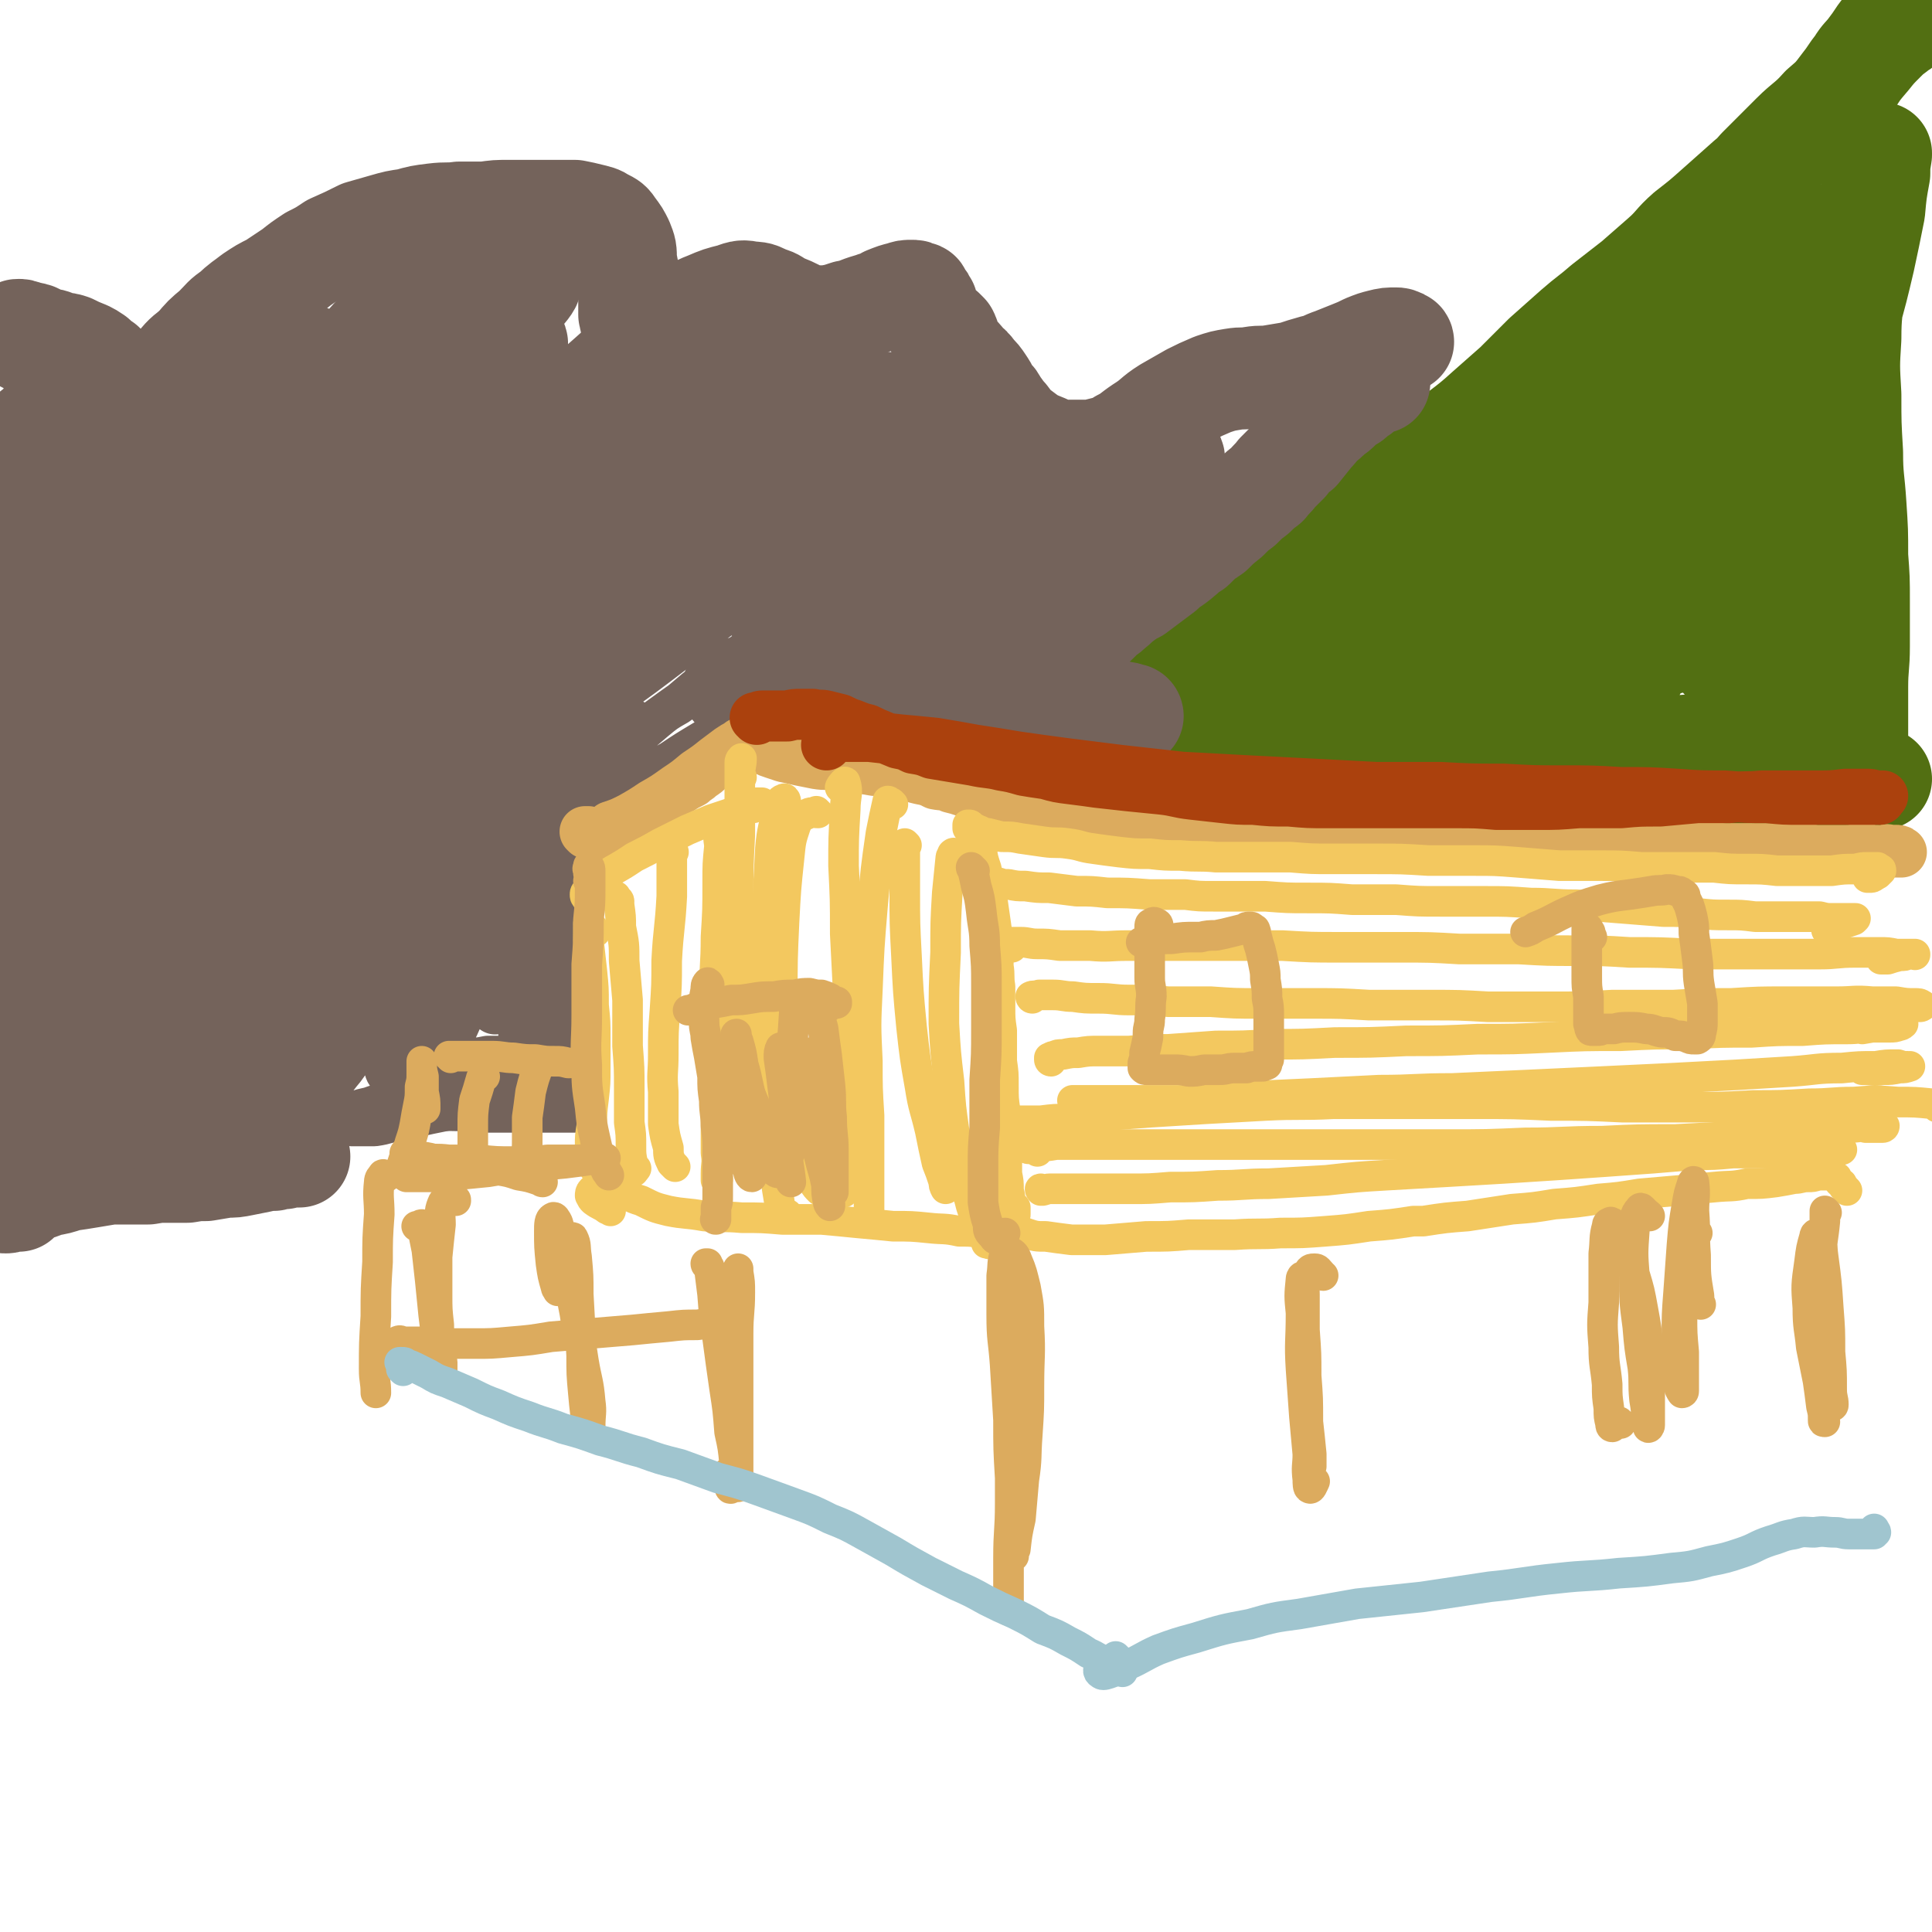 <svg viewBox='0 0 1136 1136' version='1.1' xmlns='http://www.w3.org/2000/svg' xmlns:xlink='http://www.w3.org/1999/xlink'><g fill='none' stroke='#526F12' stroke-width='60' stroke-linecap='round' stroke-linejoin='round'><path d='M684,397c0,0 0,-1 -1,-1 0,0 -1,0 -1,-1 -1,0 -1,-1 -2,-2 0,0 0,0 0,-1 0,-1 0,-1 0,-1 0,0 0,-1 0,-1 1,-1 2,-1 3,-2 2,-2 2,-2 4,-4 4,-3 4,-3 8,-6 5,-4 5,-4 10,-8 7,-4 7,-4 14,-9 6,-5 6,-5 13,-10 7,-5 7,-5 13,-10 8,-6 8,-6 16,-11 8,-6 8,-7 16,-13 9,-6 9,-6 18,-13 10,-7 10,-7 20,-14 12,-10 12,-10 24,-19 6,-6 6,-6 13,-12 11,-9 11,-8 22,-18 8,-7 8,-7 17,-15 8,-8 8,-8 17,-17 9,-8 9,-8 18,-16 8,-7 9,-7 17,-14 9,-7 9,-7 18,-14 8,-7 8,-7 16,-14 8,-7 7,-8 15,-15 9,-7 9,-7 18,-15 9,-8 9,-8 18,-16 9,-7 9,-7 17,-14 8,-7 8,-7 16,-14 8,-7 8,-6 15,-14 7,-7 6,-7 12,-14 5,-8 5,-8 11,-15 4,-5 4,-5 9,-10 3,-3 3,-3 7,-6 2,-2 2,-1 4,-3 1,-1 1,-1 1,-2 0,0 0,0 0,-1 0,0 -1,0 -1,0 -1,0 -1,-1 -1,0 -1,0 -1,0 -2,0 -2,1 -2,1 -4,2 -2,2 -2,1 -4,3 -2,2 -2,2 -4,5 -2,3 -2,3 -5,7 -3,4 -4,4 -7,9 -4,5 -4,6 -8,11 -6,8 -6,8 -13,14 -8,9 -9,8 -17,16 -8,8 -8,8 -16,16 -2,2 -2,2 -4,4 -9,10 -9,11 -18,20 -11,11 -11,11 -21,21 -8,8 -8,8 -16,16 -2,3 -2,3 -5,5 -10,10 -10,9 -21,19 -11,9 -11,9 -22,19 -10,9 -9,10 -20,19 -9,8 -10,8 -19,15 -9,7 -9,7 -17,14 -9,7 -9,7 -18,14 -8,6 -8,5 -17,11 -7,5 -7,5 -15,10 -8,6 -8,6 -16,11 -8,5 -8,5 -16,11 -8,5 -7,6 -15,11 -6,5 -6,4 -13,9 -6,4 -7,4 -13,8 -6,4 -6,4 -11,8 -5,3 -5,3 -10,7 -4,3 -4,3 -7,6 -3,2 -3,2 -6,4 -3,3 -3,3 -6,5 -3,2 -3,2 -6,3 -2,2 -2,2 -5,4 -3,2 -3,2 -5,4 -3,2 -3,2 -6,4 -2,2 -2,2 -5,4 -2,2 -2,2 -5,4 -1,2 -1,2 -3,3 -1,2 -1,2 -2,3 0,0 0,0 0,0 '/><path d='M673,406c0,0 -1,-1 -1,-1 1,1 1,2 3,2 4,1 4,1 8,0 5,0 5,0 10,-1 6,-2 6,-2 13,-3 7,-1 7,-1 14,-3 6,-1 7,-1 13,-2 8,-1 8,-1 16,-2 8,-1 8,-1 15,-2 7,-1 7,-1 14,-1 6,0 6,-1 13,0 6,0 6,0 12,2 7,1 7,1 13,3 6,3 5,3 11,5 7,3 7,3 13,5 7,3 7,3 14,6 8,2 8,2 16,5 7,3 7,3 15,5 7,2 7,2 15,4 7,2 7,2 14,5 7,2 7,2 14,4 7,2 7,2 14,3 7,2 7,2 15,4 7,1 7,2 14,3 6,2 6,2 12,3 7,1 7,1 13,2 7,1 7,1 13,2 7,1 7,1 13,1 7,1 7,1 13,1 6,0 6,0 12,0 6,0 6,0 12,0 7,1 7,1 13,1 6,0 6,0 11,0 4,0 4,0 8,0 4,1 4,1 8,1 2,0 2,0 4,0 1,0 1,0 2,0 0,0 1,0 1,0 -2,0 -2,0 -4,-1 -2,0 -2,0 -4,0 -1,0 -1,0 -2,0 -4,0 -4,0 -9,0 -5,-1 -5,-1 -10,-1 -7,-1 -7,-1 -14,-2 -7,-1 -7,-1 -15,-2 -8,-1 -8,-1 -16,-2 -9,-1 -9,-1 -17,-1 -10,-1 -10,-1 -20,-1 -10,-1 -10,-1 -19,-1 -11,-1 -11,-1 -22,-1 -11,-1 -11,-1 -22,-1 -11,-1 -11,-1 -23,-1 -12,0 -12,0 -24,-1 -13,0 -13,0 -25,0 -12,-1 -12,0 -25,-1 -11,-1 -11,-1 -23,-2 -11,-1 -11,-1 -22,-1 -11,-1 -11,-1 -22,-2 -10,0 -10,0 -20,-1 -9,-1 -9,-1 -18,-2 -7,0 -7,-1 -14,-1 -5,-1 -5,-1 -11,-2 -3,0 -3,-1 -7,-2 -1,0 -1,0 -2,0 0,-1 0,-1 1,-1 2,-1 2,-1 4,-2 5,0 5,0 9,-1 6,0 6,0 13,0 8,0 8,0 16,0 10,0 10,0 19,1 11,1 11,2 22,3 12,2 12,2 24,3 15,2 15,2 31,3 10,1 10,1 20,1 17,2 17,2 33,3 14,0 14,0 29,1 13,0 13,0 27,0 14,0 14,-1 28,-1 13,0 13,0 25,-1 12,0 12,0 24,0 10,0 10,0 21,0 8,-1 8,-1 17,-1 7,1 7,0 14,1 4,1 4,1 8,3 2,1 2,1 4,2 1,1 1,1 2,2 1,1 1,1 1,2 1,1 1,1 1,1 1,1 1,1 1,1 0,1 0,0 1,1 0,0 0,0 0,0 1,-1 1,-1 1,-2 0,-3 0,-3 0,-5 0,-4 0,-4 0,-8 0,-6 0,-6 0,-13 0,-9 0,-9 0,-18 0,-12 1,-12 1,-24 0,-13 0,-13 0,-26 0,-14 0,-14 -1,-27 0,-15 0,-15 -1,-30 -1,-16 -2,-16 -2,-31 -1,-17 -1,-17 -1,-34 -1,-17 -1,-17 0,-33 0,-15 1,-15 2,-30 2,-14 2,-14 4,-27 2,-14 3,-14 6,-27 2,-7 2,-7 4,-15 1,-4 0,-4 1,-8 0,-1 1,-2 1,-2 0,0 0,1 0,1 -1,6 -1,6 -1,11 -2,11 -2,11 -3,22 -3,15 -3,15 -6,29 -4,17 -4,17 -9,35 -5,18 -5,18 -11,36 -5,19 -5,19 -12,37 -6,20 -6,20 -13,39 -6,18 -6,18 -13,35 -5,14 -5,14 -11,28 -4,10 -3,11 -8,20 -2,3 -4,6 -6,5 -2,-1 -3,-3 -4,-8 -1,-13 -1,-13 1,-27 2,-22 2,-22 7,-43 4,-24 5,-24 11,-48 5,-20 6,-20 12,-40 4,-14 5,-14 6,-28 1,-6 1,-9 -3,-12 -4,-4 -7,-4 -13,-2 -13,5 -13,6 -25,15 -17,14 -17,15 -33,30 -19,19 -19,20 -38,40 -18,20 -18,20 -35,41 -16,18 -15,18 -30,36 -11,13 -11,13 -22,25 -3,5 -6,7 -8,8 0,0 2,-3 4,-6 9,-13 8,-13 18,-26 14,-19 15,-19 30,-37 5,-5 5,-5 10,-10 15,-15 15,-15 31,-30 5,-5 5,-5 10,-9 15,-13 15,-13 31,-26 4,-3 4,-3 9,-7 12,-9 12,-9 25,-18 3,-2 7,-5 6,-4 -2,0 -6,1 -11,5 -13,8 -13,8 -25,17 -18,13 -18,13 -36,26 -20,16 -20,16 -39,33 -20,17 -20,17 -37,37 -15,16 -15,17 -27,36 -7,11 -9,13 -10,25 -1,5 3,8 7,8 11,0 14,-2 24,-8 19,-12 18,-13 36,-28 22,-18 21,-18 43,-37 21,-19 21,-19 43,-38 17,-15 16,-16 34,-29 8,-6 11,-8 17,-9 3,0 1,4 0,7 -6,13 -7,13 -14,26 -10,18 -11,18 -22,36 -11,19 -12,18 -23,38 -10,17 -10,17 -19,34 -6,12 -6,12 -11,24 -1,5 -3,8 -1,10 1,2 4,0 7,-3 7,-8 7,-9 13,-19 10,-17 9,-17 17,-34 9,-20 9,-20 18,-40 8,-19 8,-19 16,-38 6,-13 6,-13 10,-27 2,-7 3,-8 2,-15 0,-2 -2,-4 -4,-3 -7,3 -9,4 -15,11 -11,13 -10,14 -19,28 -10,17 -10,17 -19,34 -7,15 -8,15 -14,31 -3,10 -4,10 -4,20 0,7 0,8 4,13 5,5 6,5 12,6 8,1 9,1 17,-1 11,-3 11,-4 22,-9 11,-4 11,-5 22,-9 8,-3 9,-5 17,-5 5,0 7,1 10,5 4,5 3,6 5,13 1,6 0,6 0,13 1,5 1,5 0,10 0,2 0,2 0,4 0,0 0,0 0,0 0,-3 0,-3 0,-5 -1,-5 0,-5 -1,-9 -1,-4 -1,-5 -4,-8 -3,-4 -4,-4 -9,-7 -7,-4 -7,-4 -15,-6 -12,-3 -12,-3 -24,-4 -16,0 -16,0 -32,2 -19,2 -19,2 -37,6 -21,3 -21,3 -41,8 -20,4 -20,5 -40,9 -17,4 -17,4 -35,6 -14,2 -14,2 -28,2 -9,1 -9,1 -19,0 -5,0 -5,0 -10,-2 -2,-1 -3,-1 -3,-3 1,-3 2,-3 5,-5 5,-5 6,-5 12,-8 14,-6 14,-6 28,-11 15,-7 15,-6 30,-13 17,-7 17,-7 34,-15 18,-9 18,-9 35,-19 18,-11 18,-12 35,-24 17,-13 17,-13 33,-27 15,-14 15,-14 29,-29 13,-14 13,-14 24,-30 9,-12 9,-12 16,-26 6,-10 6,-10 11,-21 3,-8 3,-8 4,-16 1,-4 1,-5 0,-9 0,-1 -1,-2 -2,-2 -2,-1 -3,0 -4,1 -4,4 -4,5 -7,10 -6,9 -5,9 -11,19 -7,11 -7,12 -15,22 -9,12 -10,12 -20,23 -10,10 -10,10 -21,19 -9,8 -9,8 -18,15 -7,4 -7,5 -13,8 -2,1 -5,2 -5,0 0,-2 2,-4 4,-8 6,-11 6,-11 14,-20 9,-12 9,-12 19,-22 8,-8 9,-8 17,-15 4,-4 5,-4 8,-7 0,-1 -2,-1 -3,-1 -7,2 -7,2 -13,5 -13,7 -12,7 -25,15 -17,11 -17,11 -35,23 -26,18 -26,18 -52,36 -17,12 -16,12 -33,25 -19,15 -19,15 -39,30 -5,4 -5,3 -9,7 -15,12 -15,12 -31,23 -12,9 -12,9 -24,18 -9,7 -9,7 -18,13 -6,5 -6,5 -13,9 -5,3 -5,3 -10,6 -4,2 -4,2 -7,3 -1,1 -1,1 -2,1 0,0 -1,0 -1,0 1,0 1,0 1,0 0,0 0,0 0,0 1,0 1,0 1,0 0,0 0,0 1,0 0,0 0,0 0,0 0,0 0,0 0,0 0,0 0,0 0,1 -1,0 -1,0 -1,0 -1,1 -1,1 -2,1 -1,1 -1,1 -2,2 0,1 0,1 -1,1 0,1 0,1 -1,1 0,0 0,0 0,0 0,0 0,0 0,0 1,0 1,0 2,0 0,0 1,0 1,-1 2,-2 2,-2 3,-4 1,-1 1,-1 2,-3 '/></g>
<g fill='none' stroke='#74635B' stroke-width='60' stroke-linecap='round' stroke-linejoin='round'><path d='M811,225c0,0 0,-1 -1,-1 0,0 1,1 1,0 -2,0 -2,-1 -4,-2 -1,0 -1,0 -1,1 -1,0 -1,1 -1,1 -1,1 -1,1 -2,2 0,1 0,1 -1,3 -1,1 -1,1 -2,2 -2,1 -2,1 -3,2 -2,2 -2,2 -4,3 -3,2 -3,2 -5,4 -2,2 -2,2 -5,4 -3,3 -3,3 -7,6 -2,3 -2,3 -4,5 -4,5 -4,5 -8,10 -4,3 -4,3 -7,7 -3,3 -3,3 -6,6 -3,4 -3,3 -6,7 -4,3 -4,3 -7,6 -4,3 -4,3 -8,7 -4,3 -4,3 -8,7 -5,4 -5,4 -9,8 -6,4 -6,4 -11,9 -5,3 -4,3 -9,7 -5,4 -5,3 -9,7 -4,3 -4,3 -8,6 -4,3 -4,3 -8,6 -4,2 -4,2 -8,5 -3,2 -3,3 -6,5 -2,2 -2,2 -5,4 -2,2 -2,2 -4,4 -2,1 -2,1 -4,3 -2,1 -2,1 -4,3 -2,1 -2,1 -3,2 -2,2 -2,2 -3,3 -1,1 -1,1 -3,3 -1,1 -1,1 -2,2 -2,1 -2,1 -3,2 -2,1 -2,1 -3,3 -2,1 -2,1 -4,2 -2,2 -2,1 -4,3 -2,1 -2,1 -4,2 -1,1 -1,1 -3,2 -1,1 -1,1 -2,2 -2,1 -2,1 -3,2 -1,1 -1,1 -2,2 -1,0 -1,0 -1,0 -1,1 -1,1 -2,1 -1,1 -1,1 -2,2 0,0 0,0 -1,0 0,0 0,0 0,0 0,0 0,0 0,0 0,1 0,0 0,0 -1,0 0,0 0,0 0,0 0,0 0,0 0,1 0,0 0,0 -1,0 0,0 0,0 0,0 0,0 0,0 0,0 0,0 0,0 0,0 0,0 -1,-1 0,0 0,0 -1,-1 0,0 0,0 -1,-1 -1,0 -1,0 -3,-1 -1,0 -1,0 -3,-1 -1,0 -1,0 -3,0 -2,0 -2,0 -4,-1 -2,0 -2,0 -4,0 -3,0 -3,0 -5,0 -2,0 -2,0 -5,0 -2,1 -2,1 -5,1 -2,0 -2,0 -5,1 -3,0 -3,0 -6,0 -3,1 -3,1 -6,1 -4,0 -4,1 -8,1 -3,0 -3,1 -7,1 -4,0 -4,0 -8,0 -4,1 -4,1 -8,0 -4,0 -4,0 -8,0 -4,0 -4,0 -8,0 -5,0 -5,0 -10,0 -3,1 -3,1 -7,1 -4,0 -4,0 -8,0 -4,1 -4,1 -8,1 -3,0 -3,0 -7,0 -3,0 -3,0 -6,0 -2,0 -2,0 -5,0 -2,0 -2,0 -4,0 -2,0 -2,0 -4,0 -1,0 -1,0 -1,0 -1,-1 -1,-1 -2,-1 0,0 0,0 0,0 0,0 0,0 0,0 0,0 0,0 1,0 1,1 1,1 2,1 1,0 1,0 3,1 3,0 3,0 6,1 3,0 3,1 7,1 4,1 4,0 9,1 5,0 5,0 10,1 5,0 5,0 10,0 6,1 6,0 11,1 6,0 6,0 11,0 6,0 6,0 13,1 6,0 6,0 12,0 6,1 6,1 11,1 7,0 7,0 13,1 6,0 6,0 12,0 7,0 7,0 13,0 6,0 6,0 12,0 5,0 5,1 11,1 5,0 5,0 11,1 6,0 6,0 13,0 4,1 4,1 9,1 4,0 4,0 9,0 3,0 3,0 6,0 1,0 1,0 2,0 3,0 3,0 7,0 2,0 2,0 5,1 2,0 2,0 4,1 1,0 1,0 1,0 1,0 1,1 1,1 0,0 -1,0 -1,0 -1,0 -1,0 -2,0 -1,0 -1,0 -2,1 '/><path d='M825,201c0,-1 -1,-1 -1,-1 -2,-1 -2,-1 -3,-1 -5,0 -5,0 -9,1 -4,1 -4,1 -9,3 -4,2 -4,2 -9,4 -5,2 -5,2 -10,4 -6,2 -6,3 -11,4 -7,2 -7,2 -13,4 -6,1 -6,1 -12,2 -6,1 -6,0 -12,1 -5,1 -5,0 -11,1 -6,1 -6,1 -12,3 -7,3 -7,3 -13,6 -7,4 -7,4 -14,8 -8,5 -7,6 -15,11 -6,4 -6,5 -12,8 -4,3 -4,3 -9,4 -4,1 -4,1 -8,2 -5,0 -5,0 -9,0 -4,0 -4,0 -9,0 -5,-1 -5,-1 -9,-3 -5,-2 -5,-2 -9,-4 -4,-3 -4,-3 -8,-6 -3,-3 -3,-3 -6,-7 -3,-3 -2,-3 -5,-6 -2,-4 -2,-4 -5,-7 -2,-4 -2,-4 -4,-7 -2,-3 -2,-3 -5,-6 -2,-3 -2,-3 -5,-5 -2,-3 -2,-3 -4,-5 -2,-2 -2,-2 -4,-5 -1,-2 -1,-2 -2,-4 0,-2 0,-2 -1,-4 0,0 0,0 -1,-1 0,0 0,0 -1,0 0,-1 0,-1 0,-1 -1,0 -2,0 -3,-1 -1,0 -1,0 -2,-1 -1,-2 -1,-2 -2,-4 -1,-2 -1,-2 -2,-5 -1,-2 -1,-2 -1,-4 -1,-2 -1,-2 -2,-3 -1,-2 -1,-2 -2,-3 0,-1 0,-1 -2,-1 -1,-1 -1,-1 -3,-1 -3,0 -3,0 -6,1 -4,1 -4,1 -9,3 -3,2 -3,2 -7,3 -2,1 -2,1 -3,1 -7,2 -7,3 -13,4 -6,2 -6,2 -12,3 -5,0 -5,0 -9,0 -4,-1 -4,-1 -8,-3 -4,-2 -4,-2 -9,-4 -4,-2 -4,-3 -8,-4 -5,-2 -5,-3 -10,-3 -5,-1 -6,-1 -11,1 -8,2 -8,2 -15,5 -8,3 -7,4 -15,7 -7,3 -7,3 -14,6 -5,1 -5,2 -9,2 -3,0 -4,-1 -6,-2 -2,-3 -1,-3 -2,-6 0,-5 0,-5 0,-10 0,-4 0,-4 0,-8 0,-1 0,-1 0,-3 -1,-6 -1,-6 -2,-11 0,-6 0,-6 -2,-11 -2,-4 -2,-4 -5,-8 -2,-3 -2,-3 -6,-5 -3,-2 -4,-2 -8,-3 -4,-1 -4,-1 -9,-2 -6,0 -6,0 -11,0 -7,0 -7,0 -13,0 -7,0 -7,0 -15,0 -7,0 -7,0 -14,1 -7,0 -7,0 -15,0 -7,1 -7,0 -15,1 -8,1 -8,1 -15,3 -7,1 -7,1 -14,3 -7,2 -7,2 -14,4 -8,4 -8,4 -17,8 -6,4 -6,4 -12,7 -6,4 -6,4 -11,8 -6,4 -6,4 -12,8 -6,3 -6,3 -12,7 -5,4 -6,4 -11,9 -6,4 -5,4 -11,10 -6,5 -6,5 -11,11 -5,5 -5,5 -10,11 -4,4 -4,4 -7,9 -3,4 -3,4 -5,7 -1,2 -1,3 -2,5 0,1 -1,1 -1,2 -1,0 0,0 -1,1 0,0 -1,0 -1,0 -2,-1 -2,-1 -3,-2 -2,-1 -2,-1 -3,-2 -2,-2 -2,-2 -4,-3 -2,-2 -2,-2 -4,-4 -2,-3 -2,-3 -4,-5 -3,-3 -3,-3 -5,-5 -2,-2 -2,-2 -4,-4 -3,-2 -3,-2 -5,-4 -3,-2 -3,-2 -5,-3 -5,-2 -5,-2 -9,-4 -3,-1 -3,-1 -6,-1 -3,-1 -3,-1 -5,-2 -3,-1 -3,0 -5,-1 -2,-1 -2,-1 -4,-2 -2,-1 -2,-1 -4,-1 -2,-1 -2,-1 -4,-1 -1,-1 -2,-1 -3,-1 -1,0 -1,0 -2,1 -1,0 -1,1 -1,1 2,2 2,2 5,4 3,2 3,1 7,3 '/><path d='M45,258c0,0 0,-1 -1,-1 -5,-1 -5,0 -11,-1 -5,-2 -5,-2 -11,-3 -1,0 -1,-1 -2,0 0,0 -1,0 0,0 0,2 1,2 1,3 2,3 2,3 3,6 2,4 1,4 2,8 1,2 1,2 1,4 2,9 2,9 2,19 1,13 1,13 1,27 0,10 -1,10 0,21 0,5 1,6 2,10 1,1 1,0 2,0 '/><path d='M49,243c0,0 0,0 -1,-1 -1,0 -1,0 -2,-1 -7,-3 -7,-3 -13,-5 -1,-1 -2,-1 -2,1 -1,3 -1,3 -1,7 1,8 1,8 1,16 1,11 1,11 1,23 0,13 0,13 -1,26 -1,14 -2,14 -3,29 -2,14 -2,14 -3,29 -2,15 -2,15 -4,29 -1,16 -1,16 -2,31 -1,15 -1,15 -2,31 -1,15 -2,15 -3,31 -1,15 0,15 -1,31 0,14 0,14 0,28 1,13 1,13 2,26 1,17 1,17 2,33 1,12 1,12 2,24 0,11 0,11 0,22 0,10 0,10 0,20 0,7 1,7 0,14 0,5 0,5 -1,9 -1,2 -1,3 -2,4 0,0 -1,0 -2,-1 -1,-2 -1,-2 -2,-5 -1,-5 -2,-5 -3,-11 -1,-8 -1,-8 -2,-16 -1,-9 0,-9 0,-18 0,-9 0,-9 1,-18 0,-10 1,-10 2,-19 1,-9 1,-9 2,-18 1,-8 1,-8 2,-16 1,-6 1,-6 2,-12 1,-4 1,-4 1,-8 1,-3 1,-3 1,-5 0,-1 0,-1 0,-2 0,0 0,-1 0,-1 -1,1 -1,1 -1,1 -1,2 -2,2 -2,4 -1,3 0,3 -1,7 0,1 0,1 0,2 '/><path d='M11,706c0,-1 -1,-2 -1,-1 -1,0 -1,1 -3,1 -2,1 -3,1 -4,1 -1,0 0,-1 1,-1 3,-2 3,-2 6,-3 4,-2 4,-2 9,-3 4,-1 4,-1 9,-3 6,-1 6,-1 12,-3 7,-1 7,-1 13,-2 6,-1 6,-1 12,-2 5,0 5,0 11,0 6,0 6,0 11,0 6,-1 6,-1 11,-1 6,0 6,0 12,0 6,-1 6,-1 11,-1 6,-1 6,-1 12,-2 5,0 5,0 10,-1 5,-1 5,-1 10,-2 4,-1 4,-1 8,-1 3,-1 3,-1 6,-1 2,-1 2,-1 3,-1 1,0 1,0 2,0 1,0 1,0 2,0 1,0 1,0 1,0 1,0 1,0 1,0 0,0 0,0 0,0 0,0 0,0 0,0 0,0 0,0 0,0 -1,0 -1,0 -1,0 0,-1 0,-1 0,-1 -1,0 0,0 -1,0 '/><path d='M175,638c0,0 0,-1 -1,-1 0,0 0,0 0,0 -3,0 -3,0 -5,0 -2,0 -2,1 -3,0 -2,-2 -2,-2 -3,-5 -2,-5 -2,-5 -2,-11 -1,-9 -1,-10 -2,-19 0,-11 0,-11 0,-23 0,-15 0,-15 0,-31 1,-18 1,-18 3,-37 1,-22 1,-22 4,-45 2,-27 2,-27 6,-53 4,-27 4,-27 10,-54 4,-22 4,-22 10,-44 3,-16 3,-15 7,-31 2,-7 3,-7 4,-14 0,0 -2,0 -2,1 -6,8 -6,8 -10,18 -10,20 -10,20 -19,41 -12,28 -12,28 -24,56 -13,30 -13,30 -25,60 -11,27 -11,27 -22,55 -8,20 -8,20 -14,40 -4,12 -4,13 -6,25 -1,2 0,5 1,4 2,-6 3,-9 6,-19 7,-27 5,-27 12,-55 11,-41 11,-41 24,-82 13,-42 14,-42 29,-84 12,-32 14,-32 25,-64 6,-19 8,-19 10,-39 1,-9 1,-15 -4,-17 -7,-3 -13,-1 -21,6 -13,9 -12,12 -22,25 -4,6 -4,7 -8,13 -16,35 -18,35 -32,71 -15,38 -14,38 -25,77 -8,28 -7,29 -12,58 -2,14 -3,15 -1,28 0,3 4,5 6,3 6,-7 6,-10 9,-22 8,-29 7,-29 13,-58 10,-41 10,-41 18,-81 8,-36 10,-36 16,-72 3,-21 5,-22 3,-43 -1,-7 -4,-13 -9,-12 -10,4 -14,9 -21,22 -16,27 -15,28 -25,58 -14,41 -15,42 -24,84 -10,42 -10,43 -14,86 -4,34 -3,34 -3,68 1,21 1,21 5,41 1,10 1,12 6,20 1,2 5,3 5,1 5,-12 4,-14 6,-28 4,-31 2,-31 6,-61 4,-36 4,-36 11,-71 4,-21 5,-21 11,-41 1,-3 3,-8 3,-6 -2,12 -4,17 -6,34 -5,34 -5,34 -9,69 -4,36 -4,36 -8,73 -3,29 -3,29 -5,58 -2,19 -2,19 -2,38 0,8 -1,13 2,17 1,1 5,-2 7,-6 7,-20 5,-21 10,-41 8,-37 5,-37 15,-73 11,-44 12,-44 27,-87 6,-15 7,-15 14,-29 1,-3 1,-3 3,-6 2,-4 4,-10 5,-9 0,3 -2,9 -3,17 -4,23 -4,23 -8,46 -4,28 -4,28 -8,56 -4,21 -4,21 -8,43 -2,15 -2,15 -3,29 -1,9 -1,9 -1,18 0,3 1,6 1,5 2,-3 2,-6 3,-13 2,-20 1,-20 4,-40 3,-25 2,-25 7,-49 3,-15 3,-16 8,-30 1,-2 5,-3 5,-2 3,6 1,8 2,16 0,7 -1,10 0,14 1,1 2,-1 2,-3 3,-15 2,-15 5,-30 5,-28 4,-28 10,-55 7,-34 6,-34 16,-67 10,-33 10,-33 24,-64 12,-27 13,-27 29,-52 13,-19 14,-19 30,-36 11,-12 12,-12 25,-22 7,-5 8,-5 16,-8 2,-1 5,-2 4,-1 -2,5 -4,7 -9,13 -13,16 -13,17 -26,32 -18,23 -19,22 -37,44 -21,25 -21,25 -42,51 -18,22 -16,23 -35,45 -9,11 -16,20 -19,21 -3,0 3,-10 7,-20 12,-23 12,-24 26,-47 17,-27 17,-26 36,-52 17,-24 18,-23 34,-47 12,-17 13,-17 24,-35 6,-10 7,-10 11,-21 1,-4 0,-8 -3,-8 -6,0 -9,1 -16,7 -16,12 -16,13 -29,28 -19,21 -19,21 -36,44 -17,23 -18,23 -32,48 -10,18 -12,18 -17,38 -2,6 -2,13 2,14 7,1 11,-3 20,-10 18,-14 17,-15 33,-31 20,-19 20,-19 38,-38 18,-19 18,-19 35,-37 14,-15 14,-15 28,-31 8,-10 8,-10 16,-21 3,-3 6,-7 5,-8 -1,-1 -6,2 -9,6 -12,13 -12,13 -22,28 -13,22 -14,22 -24,45 -10,20 -12,21 -16,42 -2,11 -3,16 3,24 6,6 11,5 20,3 15,-4 16,-6 29,-14 18,-10 18,-11 34,-24 17,-15 16,-16 33,-32 13,-13 14,-13 26,-27 9,-9 10,-10 16,-20 1,-2 1,-4 -1,-4 -5,0 -7,0 -12,3 -12,7 -12,8 -22,18 -15,14 -16,13 -29,29 -15,20 -16,20 -27,41 -5,10 -8,13 -5,21 1,5 7,6 13,5 14,-2 14,-4 27,-10 18,-8 18,-9 36,-19 16,-9 16,-9 33,-18 11,-7 11,-7 22,-14 5,-4 6,-4 9,-9 1,-2 1,-4 -1,-6 -4,-4 -5,-5 -11,-6 -10,0 -11,0 -22,3 -15,5 -16,5 -31,13 -16,9 -16,9 -31,21 -13,10 -14,9 -23,22 -6,7 -7,9 -8,17 0,4 3,6 7,7 9,2 11,1 21,-1 15,-4 15,-5 30,-11 19,-8 19,-8 36,-17 18,-8 18,-8 35,-17 13,-8 13,-7 27,-15 8,-5 9,-5 16,-11 3,-2 5,-4 5,-6 -1,-2 -3,-3 -7,-3 -8,1 -8,1 -16,3 -14,4 -14,4 -27,10 -15,7 -15,7 -30,15 -13,7 -13,7 -25,16 -8,7 -9,7 -14,15 -3,5 -3,7 -1,11 2,4 4,5 10,6 9,2 9,1 19,1 13,-1 13,-2 26,-5 15,-2 15,-3 30,-6 4,-1 4,-1 8,-2 15,-3 15,-3 30,-6 13,-3 13,-3 27,-5 10,-2 10,-2 21,-4 7,-1 7,-1 14,-2 2,-1 4,-1 4,-1 -1,0 -3,0 -5,0 -8,0 -8,-1 -15,1 -12,3 -12,3 -24,8 -15,6 -16,6 -30,15 -14,8 -14,8 -26,19 -8,8 -10,8 -15,18 -2,7 -3,11 1,16 5,6 8,6 17,7 14,1 15,0 29,-3 19,-4 19,-6 38,-12 23,-8 23,-8 44,-16 22,-8 22,-8 42,-17 18,-7 18,-7 34,-16 12,-6 12,-6 24,-13 6,-4 7,-4 11,-10 1,-2 0,-4 -2,-5 -7,-1 -8,0 -16,2 -16,5 -16,5 -31,12 -21,10 -21,10 -40,22 -21,12 -20,12 -40,26 -15,10 -15,9 -29,21 -6,7 -8,8 -11,15 -1,2 2,4 4,4 9,0 10,-1 18,-4 15,-7 15,-8 30,-15 18,-10 18,-10 36,-20 17,-9 17,-9 35,-19 12,-6 12,-6 25,-13 2,-1 2,-1 4,-2 5,-4 7,-3 10,-7 1,-1 0,-3 -2,-4 -5,-3 -6,-3 -12,-3 -13,0 -13,0 -27,2 -18,2 -18,2 -36,6 -21,5 -21,5 -43,11 -22,7 -22,7 -43,15 -18,6 -18,6 -36,12 -9,3 -9,3 -18,6 -1,1 -3,1 -2,1 4,-3 6,-3 11,-6 11,-8 11,-8 22,-16 13,-9 13,-9 25,-19 11,-9 12,-8 20,-18 6,-7 7,-8 9,-16 1,-5 1,-7 -2,-11 -4,-5 -5,-5 -11,-7 -7,-4 -8,-3 -16,-5 -9,-1 -9,0 -18,-2 -8,-1 -8,-1 -16,-2 -6,-1 -6,-2 -11,-2 -2,-1 -3,-2 -5,-1 -2,2 -1,3 -2,6 -1,7 -1,7 -1,14 -1,9 -1,9 -1,18 0,7 -1,7 0,14 0,5 0,5 1,9 1,2 1,3 3,3 2,0 3,-1 5,-3 4,-5 4,-5 7,-11 4,-8 6,-8 7,-17 1,-7 3,-9 -1,-14 -3,-5 -6,-7 -12,-7 -17,1 -18,3 -34,9 -16,5 -15,7 -29,14 -6,3 -6,3 -11,6 -23,15 -23,14 -45,30 -23,17 -22,18 -44,36 -19,17 -18,17 -37,35 -12,11 -11,12 -23,23 -4,4 -8,7 -8,6 1,-1 5,-5 10,-11 12,-16 12,-17 24,-33 17,-22 17,-22 35,-44 16,-20 16,-20 32,-40 11,-13 12,-13 21,-27 3,-6 5,-9 2,-13 -1,-4 -6,-4 -11,-2 -13,4 -13,6 -25,14 -19,14 -19,15 -37,31 -20,19 -20,19 -39,38 -18,18 -18,19 -36,37 -12,12 -11,13 -25,24 -3,3 -8,6 -7,4 0,-6 4,-10 9,-19 12,-20 12,-19 25,-38 14,-21 14,-21 29,-42 14,-20 15,-19 28,-39 9,-13 9,-13 17,-26 3,-6 5,-9 5,-13 0,-2 -4,0 -5,3 -9,10 -9,10 -16,22 -13,20 -12,20 -24,41 -12,24 -13,24 -25,48 -11,22 -11,22 -21,45 -8,17 -8,17 -15,35 -4,13 -4,13 -6,26 -1,2 0,2 2,3 0,1 1,0 2,0 8,-9 8,-9 15,-18 15,-21 13,-22 29,-42 18,-23 17,-23 38,-44 14,-14 15,-14 31,-25 7,-4 12,-7 15,-4 3,2 0,8 -3,14 -7,16 -8,16 -18,31 -13,19 -13,19 -27,38 -14,19 -15,19 -29,38 -11,17 -12,17 -22,34 -6,9 -8,11 -11,20 -1,2 3,2 4,1 11,-9 11,-10 21,-21 19,-19 18,-19 37,-38 23,-23 23,-24 47,-45 22,-19 22,-19 45,-36 13,-9 14,-9 28,-17 3,-2 7,-4 7,-3 -1,3 -5,6 -10,12 -13,13 -13,13 -26,26 -18,19 -19,19 -37,37 -20,21 -20,21 -40,42 -16,17 -16,17 -31,35 -9,10 -9,10 -17,20 -1,1 -1,3 0,2 7,-6 8,-8 16,-16 16,-18 15,-19 32,-36 22,-20 21,-21 45,-40 21,-16 21,-16 44,-30 14,-9 15,-9 30,-17 7,-3 8,-3 15,-5 0,0 1,1 0,1 -4,5 -5,5 -11,10 -12,9 -12,9 -24,18 -21,16 -21,16 -42,31 -17,13 -16,14 -33,26 -12,9 -12,9 -24,17 -4,2 -8,5 -8,4 -1,0 3,-3 6,-6 1,-1 1,-1 3,-2 '/></g>
<g fill='none' stroke='#74635B' stroke-width='18' stroke-linecap='round' stroke-linejoin='round'><path d='M465,373c0,0 -1,0 -1,-1 0,0 0,-1 1,-1 1,-2 0,-2 2,-4 1,-1 1,-1 2,-2 1,-1 1,-1 2,-2 0,0 0,0 0,0 0,0 0,0 0,0 -2,2 -2,2 -4,3 -2,2 -2,2 -5,4 -1,1 -1,1 -2,2 -4,3 -4,3 -9,7 -6,4 -6,4 -12,9 -6,4 -6,4 -12,9 -7,5 -7,5 -13,10 -7,5 -7,5 -14,10 -7,4 -7,4 -13,9 -7,6 -7,6 -13,11 -7,6 -7,6 -14,11 -7,6 -7,6 -14,11 -6,5 -6,5 -12,10 -6,5 -6,5 -11,10 -6,4 -6,4 -12,9 -6,5 -6,5 -12,10 -5,5 -5,5 -11,10 -6,4 -5,4 -11,9 -6,4 -6,4 -11,7 -6,4 -6,3 -11,7 -5,3 -5,3 -10,6 -4,3 -4,3 -8,5 -3,2 -3,2 -5,3 -2,1 -2,1 -4,2 -1,0 -1,0 -1,1 0,0 0,0 0,0 0,0 0,0 0,0 1,-1 1,-1 3,-2 2,-2 2,-2 5,-4 4,-3 4,-3 9,-6 6,-4 6,-4 12,-8 8,-4 8,-4 16,-9 8,-5 8,-4 16,-9 9,-6 8,-6 17,-11 12,-8 13,-7 25,-15 7,-4 7,-4 15,-9 2,-1 2,-2 5,-3 11,-7 11,-7 22,-14 10,-6 10,-7 21,-13 9,-6 9,-6 19,-12 9,-5 9,-5 18,-11 7,-4 7,-4 14,-8 6,-3 6,-3 11,-6 4,-3 4,-3 8,-5 2,-1 2,-1 5,-2 0,0 1,0 1,0 -1,1 -1,1 -2,2 -3,3 -3,3 -5,5 -5,4 -5,4 -9,7 -6,5 -6,5 -13,9 -7,5 -7,6 -15,11 -9,6 -10,5 -19,11 -10,6 -10,6 -20,12 -9,6 -9,6 -19,11 -10,6 -10,6 -20,12 -10,6 -10,6 -19,12 -9,6 -8,6 -17,12 -7,4 -7,4 -13,9 -5,2 -5,2 -9,5 -1,0 -1,1 -3,1 0,0 0,0 0,0 2,-2 3,-2 5,-5 4,-5 4,-5 8,-10 8,-8 8,-8 16,-16 9,-10 9,-10 19,-19 12,-12 11,-12 23,-23 12,-11 12,-11 25,-22 12,-11 12,-11 25,-22 14,-11 14,-11 29,-22 6,-5 7,-4 13,-9 2,-1 2,-1 4,-2 3,-1 3,-1 6,-2 0,-1 1,-1 1,-1 -1,1 -2,1 -3,2 -8,6 -8,6 -16,11 -14,10 -14,10 -28,20 -20,14 -20,14 -39,28 -23,16 -23,16 -46,32 -24,18 -24,18 -47,35 -22,17 -22,17 -44,34 -17,13 -17,13 -34,26 -9,7 -9,7 -17,13 -1,1 -2,2 -1,2 6,-5 7,-6 13,-11 15,-12 15,-13 29,-25 19,-16 19,-16 39,-32 21,-16 21,-16 42,-33 18,-13 18,-13 36,-26 11,-8 12,-8 23,-16 4,-3 7,-4 7,-6 1,-1 -3,-1 -5,0 -11,3 -11,3 -21,8 -17,8 -16,9 -33,18 -20,12 -20,12 -40,23 -20,12 -20,12 -40,25 -16,10 -15,11 -31,21 -8,5 -9,5 -17,10 -1,1 -3,1 -2,1 2,-1 4,-1 8,-4 10,-5 10,-6 20,-12 15,-9 14,-10 29,-19 17,-11 17,-11 35,-22 16,-10 16,-10 32,-19 10,-7 10,-6 20,-13 2,-1 3,-2 5,-3 0,-1 -1,-1 -2,0 -6,2 -6,2 -12,5 -13,7 -12,8 -25,15 -17,10 -17,9 -33,19 -17,9 -17,9 -34,19 -15,8 -15,8 -29,16 -8,5 -8,4 -16,8 -2,1 -4,2 -4,2 1,0 3,0 6,-1 7,-4 7,-4 14,-8 3,-2 3,-2 5,-4 '/><path d='M331,518c0,-1 0,-1 -1,-1 0,-1 0,0 0,0 -1,-1 -1,-2 -2,-2 -1,0 -1,0 -1,1 0,1 0,1 0,3 -1,4 0,4 -1,7 0,6 0,6 -1,12 -1,6 -1,6 -2,13 -1,6 -1,6 -3,12 -1,5 -1,5 -2,9 0,3 0,3 -1,6 0,1 0,1 -1,2 0,0 0,0 0,0 0,0 0,-1 0,-1 0,-2 0,-2 0,-4 0,-3 0,-3 0,-6 0,-4 0,-4 1,-7 0,-5 0,-5 0,-10 1,-6 1,-6 1,-12 1,-6 1,-6 2,-13 1,-6 1,-6 2,-13 0,-5 1,-5 2,-9 0,-2 0,-2 0,-3 0,0 0,-1 0,-1 0,2 0,2 -1,4 0,5 -1,5 -1,10 -1,7 -1,7 -2,14 -1,10 -1,10 -1,19 0,9 -1,9 0,18 0,9 0,9 1,17 0,4 0,4 2,9 0,2 0,2 2,4 0,1 1,0 2,0 1,-1 0,-2 1,-3 '/><path d='M334,649c0,0 -1,-1 -1,-1 0,0 0,1 0,1 0,-1 0,-1 -1,-1 0,-1 0,-1 -1,-2 0,-2 0,-2 0,-4 -1,-2 -1,-2 -1,-5 0,-5 0,-5 0,-10 0,-7 0,-7 0,-13 0,-8 0,-8 1,-16 1,-8 1,-8 1,-17 1,-9 1,-9 2,-19 0,-9 0,-9 1,-18 1,-8 1,-8 2,-16 0,-7 0,-7 1,-14 0,-5 0,-5 0,-9 0,-2 0,-2 -1,-4 0,-1 0,-1 -1,-1 0,0 0,-1 -1,0 0,1 0,1 0,3 0,3 0,3 0,6 0,5 0,5 0,10 0,6 1,6 1,12 0,8 0,8 0,15 -1,9 -1,9 -2,19 0,9 -1,9 -2,19 -1,9 -2,9 -3,18 -2,8 -2,8 -3,16 -1,4 -1,4 -1,8 0,2 0,2 1,3 1,0 1,-1 2,-2 '/><path d='M317,652c0,-1 0,-1 -1,-1 0,-1 1,-1 0,-2 0,0 0,0 -1,0 0,0 0,0 -1,0 -1,0 -1,0 -2,0 -2,0 -2,0 -4,0 -4,1 -4,1 -7,1 -5,0 -5,0 -10,0 -6,1 -6,2 -12,2 -8,1 -8,2 -15,2 -8,1 -8,1 -16,2 -9,0 -9,0 -17,1 -8,0 -8,0 -16,0 -7,1 -7,1 -14,0 -5,0 -5,0 -10,0 -2,0 -3,-1 -3,-1 0,0 1,0 2,-1 5,0 5,0 10,0 9,-1 9,-1 18,-1 12,0 12,0 24,0 13,0 13,0 26,0 13,0 13,0 26,1 12,1 12,1 24,1 9,1 9,1 18,1 4,0 6,0 8,0 1,0 -1,0 -2,0 -6,0 -6,0 -12,0 -11,0 -11,0 -21,0 -13,0 -13,0 -26,0 -13,-1 -13,-1 -27,-1 -12,0 -12,-1 -25,-1 -10,0 -10,0 -20,1 -7,0 -7,0 -13,2 -4,1 -4,1 -7,2 '/><path d='M244,485c0,0 -1,0 -1,-1 -3,-1 -4,-3 -6,-2 -7,4 -7,5 -12,12 -8,9 -7,10 -13,21 -7,13 -7,13 -14,27 -6,14 -6,15 -13,29 -5,13 -5,13 -11,25 -3,7 -4,9 -6,13 -1,1 0,-1 1,-2 5,-9 5,-10 10,-18 8,-14 8,-14 17,-27 9,-14 9,-14 18,-28 5,-8 7,-11 9,-16 0,-2 -3,0 -4,2 -10,11 -10,11 -18,23 -13,17 -13,17 -23,36 -10,17 -9,17 -17,35 -1,4 -1,4 -2,8 '/></g>
<g fill='none' stroke='#74635B' stroke-width='30' stroke-linecap='round' stroke-linejoin='round'><path d='M107,653c0,-1 0,-1 -1,-1 -2,0 -2,0 -3,1 -2,1 -4,2 -4,3 0,0 2,1 4,0 5,-1 5,0 10,-3 8,-4 8,-5 15,-11 8,-6 8,-6 16,-14 7,-7 8,-7 14,-15 5,-7 6,-7 9,-15 2,-6 3,-7 3,-12 -1,-2 -2,-4 -4,-3 -5,2 -6,3 -11,8 -9,11 -9,12 -16,24 -8,16 -8,16 -15,32 -6,14 -6,14 -11,28 -1,6 -3,10 -1,12 3,1 6,-1 10,-4 11,-11 10,-12 20,-24 14,-20 14,-20 28,-40 15,-22 15,-22 30,-45 14,-21 14,-21 27,-42 3,-5 3,-5 6,-10 8,-16 9,-15 16,-32 3,-7 3,-7 5,-15 0,-1 1,-2 0,-3 -2,-3 -2,-6 -6,-6 -7,-1 -8,0 -15,4 -12,6 -13,7 -23,16 -14,13 -13,14 -26,28 -12,15 -12,16 -23,32 -9,11 -9,11 -16,22 -2,3 -4,6 -3,6 1,-1 4,-3 8,-7 10,-10 9,-11 18,-23 13,-16 12,-16 25,-32 11,-15 11,-14 23,-28 8,-9 8,-9 15,-18 2,-2 4,-5 4,-6 0,0 -3,2 -5,4 -8,8 -8,8 -14,16 -10,14 -11,14 -20,29 -9,16 -9,16 -17,33 -7,15 -7,15 -12,31 -3,9 -5,11 -3,19 0,3 4,3 7,2 10,-6 10,-7 18,-16 13,-16 13,-17 25,-34 13,-18 13,-18 26,-36 9,-13 9,-13 18,-26 3,-5 6,-8 6,-8 0,-1 -4,2 -7,6 -8,10 -9,11 -16,22 -11,17 -11,17 -20,35 -11,19 -11,19 -21,38 -7,15 -7,15 -13,31 -1,3 -1,3 -2,5 0,6 -3,10 0,11 2,2 5,-1 9,-5 8,-7 7,-8 14,-17 3,-4 3,-4 6,-8 12,-19 12,-19 25,-38 11,-18 12,-17 23,-35 7,-11 7,-11 12,-23 1,-2 2,-5 0,-5 -3,0 -5,3 -10,7 -10,10 -10,11 -19,22 -11,16 -11,17 -21,34 -11,18 -11,18 -21,38 -8,15 -9,15 -15,32 -4,7 -5,9 -5,16 0,1 2,2 4,1 7,-5 7,-7 13,-14 11,-15 10,-15 20,-30 12,-18 11,-19 23,-36 10,-15 10,-15 21,-29 5,-8 5,-7 11,-15 1,-2 3,-4 3,-3 -1,0 -2,2 -4,5 -5,9 -5,9 -10,18 -7,14 -7,14 -14,29 -6,15 -6,15 -12,30 -4,12 -4,12 -7,24 -1,5 -3,8 -1,10 1,1 4,0 5,-2 7,-8 6,-9 11,-18 8,-14 7,-14 14,-28 7,-14 7,-14 13,-28 4,-9 5,-8 8,-18 1,-4 2,-4 2,-9 0,-1 -1,-3 -2,-2 -2,1 -3,2 -5,5 -4,9 -3,9 -6,18 -4,12 -4,12 -7,25 -3,11 -3,11 -6,22 -1,8 -1,8 -2,15 0,3 0,6 2,6 2,0 3,-2 5,-5 5,-8 5,-9 9,-18 5,-13 5,-13 10,-27 5,-15 5,-15 10,-29 3,-9 3,-10 7,-19 0,-2 1,-4 1,-4 0,1 0,4 -1,7 -1,10 -2,10 -3,20 -1,11 -1,11 -2,23 0,8 0,8 -1,17 0,5 0,5 0,10 0,1 -1,3 -1,2 0,0 0,-1 0,-3 0,-6 0,-6 -1,-12 0,-9 0,-9 0,-19 0,-10 0,-10 0,-21 1,-9 1,-9 2,-19 1,-6 1,-7 3,-13 0,-1 2,-3 2,-2 2,3 2,5 3,10 1,9 1,9 2,19 0,11 0,11 1,21 1,10 1,10 2,19 1,7 1,7 2,14 1,6 0,6 1,11 0,6 0,6 0,11 0,4 0,4 1,8 0,3 0,3 0,5 1,1 1,1 1,2 1,1 1,1 1,3 0,2 0,2 0,4 -1,2 0,2 -2,4 -1,2 -2,1 -4,2 -4,2 -4,2 -7,3 -6,2 -6,1 -12,3 -7,2 -7,3 -15,5 -9,2 -9,2 -19,4 -9,2 -9,2 -18,4 -7,1 -7,2 -14,3 -5,0 -5,0 -10,0 -2,0 -3,0 -3,0 0,-1 2,-2 4,-3 5,-2 5,-1 10,-3 7,-2 7,-2 15,-5 9,-2 9,-3 18,-5 10,-3 10,-3 19,-5 7,-1 7,-1 14,-2 4,0 4,0 8,0 2,1 2,1 3,2 1,1 1,2 0,2 -1,2 -2,1 -4,2 -3,1 -3,1 -7,0 -5,0 -5,0 -9,-1 -7,-1 -7,-1 -12,-3 -7,-3 -7,-3 -14,-6 -6,-3 -5,-3 -11,-7 -4,-1 -4,-1 -7,-3 -1,-1 -2,-1 -2,-1 0,-1 2,-1 3,0 4,0 4,1 7,2 6,1 6,2 12,3 6,1 6,1 13,1 6,1 6,1 12,0 5,0 5,0 10,-1 3,0 3,0 6,-1 1,0 2,-1 2,-1 -1,0 -2,0 -3,0 -3,0 -3,0 -7,0 -5,1 -5,1 -9,1 -6,1 -6,0 -12,1 -7,2 -7,2 -13,4 -4,1 -3,2 -7,4 0,0 0,0 0,1 '/><path d='M252,614c0,-1 -1,-1 -1,-1 -2,-2 -2,-2 -3,-3 -1,-1 -2,-2 -1,-2 1,0 2,1 5,2 3,1 3,1 6,1 '/></g>
<g fill='none' stroke='#DCAB5E' stroke-width='30' stroke-linecap='round' stroke-linejoin='round'><path d='M350,493c-1,0 -1,0 -1,-1 -1,0 -1,-1 -1,-1 -1,-1 -1,-1 -2,-2 -1,0 -1,0 -1,0 0,0 -1,0 -1,0 0,0 0,0 1,1 1,0 1,0 2,0 2,1 2,1 5,0 4,-1 4,-2 7,-4 6,-2 6,-2 12,-5 7,-4 7,-4 13,-8 7,-4 7,-4 14,-9 6,-4 6,-4 12,-9 6,-4 6,-4 11,-8 4,-3 4,-3 8,-6 3,-2 3,-2 5,-3 2,-2 2,-1 5,-2 1,-1 1,-1 3,-1 1,0 1,0 2,0 0,1 0,1 0,1 0,1 0,1 -1,2 -2,2 -2,2 -4,3 -3,2 -3,2 -6,3 -2,1 -2,1 -5,2 -1,0 -1,0 -3,1 -1,0 -1,0 -2,0 -1,0 -1,0 -1,0 -1,1 -1,1 -1,1 0,1 0,1 -1,2 -1,1 -1,1 -3,2 -2,2 -2,2 -5,4 -2,2 -3,2 -5,4 -4,2 -4,2 -7,4 -4,2 -4,2 -8,5 -5,3 -5,3 -10,7 -4,3 -4,3 -9,6 -4,3 -5,2 -9,6 -2,2 -2,2 -5,4 '/><path d='M441,435c0,-1 -1,-1 -1,-1 0,-1 0,0 1,0 0,-1 0,-1 0,-1 1,0 0,1 1,1 0,1 0,1 0,1 0,1 0,1 0,1 0,0 0,0 1,1 0,0 0,0 0,0 1,0 1,0 1,1 2,0 2,0 3,1 1,1 1,1 3,2 2,1 2,1 5,2 3,1 3,1 6,2 5,1 5,1 9,2 5,1 5,1 10,2 6,1 6,0 11,1 6,1 6,1 12,1 5,1 5,1 11,2 5,0 5,1 10,1 4,1 4,1 9,2 4,1 4,1 8,2 5,1 5,1 9,3 5,1 5,0 9,2 4,1 4,1 7,2 3,1 3,1 6,2 2,1 2,1 3,1 1,1 1,1 2,1 1,0 1,0 1,0 1,0 1,0 1,0 1,0 1,0 1,0 0,0 0,0 0,0 0,0 0,0 0,1 '/><path d='M580,479c0,0 -1,0 -1,-1 -1,-1 0,-1 -1,-3 0,0 0,-1 0,-1 1,-1 1,-1 2,-1 1,-1 1,-1 2,-1 2,0 2,0 3,0 2,0 2,0 3,0 2,0 2,0 4,1 3,0 3,1 6,1 3,1 3,1 7,2 5,1 6,1 11,2 7,1 7,1 14,2 8,1 8,0 16,1 10,0 10,0 20,1 10,0 10,0 20,0 11,1 11,1 22,1 12,1 12,1 24,1 13,1 13,1 26,1 13,1 13,1 27,2 14,0 14,0 28,1 14,1 14,1 28,1 13,1 13,1 26,2 13,1 13,1 25,1 12,1 12,1 24,2 11,0 11,0 23,0 10,1 10,1 21,1 10,1 10,1 20,2 2,0 2,0 5,0 9,1 9,1 17,1 9,1 9,1 17,1 9,0 9,0 17,0 8,0 8,0 16,0 8,0 8,0 16,1 6,0 6,0 13,0 2,0 2,0 4,0 6,0 6,-1 12,-1 4,1 4,1 7,1 3,0 3,1 6,1 2,0 2,0 4,0 2,0 2,0 3,0 0,0 1,0 1,0 0,0 0,0 0,0 -1,-1 -2,-1 -3,-1 -1,0 -1,0 -3,0 -2,0 -2,-1 -4,0 -5,1 -5,1 -9,3 -1,0 -1,0 -1,0 '/></g>
<g fill='none' stroke='#AB410D' stroke-width='30' stroke-linecap='round' stroke-linejoin='round'><path d='M445,423c0,0 0,-1 -1,-1 0,0 1,0 1,0 2,0 1,-1 3,-1 2,0 2,0 4,0 3,0 3,0 6,0 3,0 3,0 5,0 4,-1 4,-1 8,-1 3,0 3,0 7,0 4,1 4,0 8,1 4,1 4,1 8,2 4,2 4,2 7,3 5,2 5,2 9,3 4,2 4,2 9,4 4,2 4,2 9,4 5,1 5,1 9,3 6,1 6,1 11,3 6,1 6,1 12,2 6,1 6,1 12,2 9,2 9,1 17,3 6,1 6,1 13,3 6,1 6,1 13,2 7,2 7,2 15,3 8,1 8,1 15,2 9,1 9,1 18,2 10,1 10,1 20,2 9,1 9,2 18,3 9,1 9,1 18,2 9,1 9,1 18,1 10,1 10,1 21,1 11,1 11,1 23,1 12,0 12,0 25,0 12,0 12,0 25,0 12,0 12,0 24,0 13,0 13,0 25,1 12,0 12,0 24,0 12,0 12,0 24,-1 12,0 12,0 25,0 11,-1 11,-1 23,-1 11,-1 11,-1 22,-2 9,0 9,0 19,0 9,-1 9,0 19,-1 8,0 8,0 16,0 8,0 8,0 16,0 9,0 9,0 17,-1 6,0 6,0 12,0 3,0 3,0 6,1 1,0 1,0 2,0 0,0 0,0 1,0 0,0 0,0 0,0 0,0 0,0 0,0 0,0 0,0 1,0 0,0 0,0 0,0 -1,0 -1,0 -1,0 0,0 0,1 0,1 0,0 0,0 0,0 -1,1 0,1 -1,1 -1,0 -1,0 -2,0 -2,0 -2,0 -5,0 -4,0 -4,0 -8,0 -7,0 -7,0 -14,0 -9,0 -9,0 -17,0 -10,0 -10,0 -20,-1 -12,0 -12,0 -25,-1 -14,0 -14,0 -28,-1 -16,-1 -16,-1 -33,-1 -17,-1 -17,-1 -34,-1 -17,0 -17,0 -35,-1 -19,0 -19,0 -37,-1 -19,0 -19,0 -38,0 -19,-1 -19,-1 -38,-2 -19,-1 -19,-1 -39,-2 -18,-1 -18,-1 -37,-2 -18,-2 -18,-2 -36,-4 -16,-2 -16,-2 -32,-4 -15,-2 -15,-2 -29,-4 -12,-2 -12,-2 -25,-4 -11,-2 -11,-2 -23,-4 -10,-1 -10,-1 -21,-2 -9,-1 -9,-1 -18,-2 -7,0 -7,0 -14,0 -4,0 -5,-1 -8,1 -2,1 -1,2 -3,4 '/></g>
<g fill='none' stroke='#F3C85F' stroke-width='18' stroke-linecap='round' stroke-linejoin='round'><path d='M346,529c0,0 -1,0 -1,-1 -1,-1 -1,-1 -1,-2 0,-1 0,-1 1,-2 2,-3 3,-3 5,-5 5,-4 5,-4 10,-7 7,-4 7,-4 13,-8 8,-4 8,-4 15,-8 8,-4 8,-4 16,-8 7,-3 7,-3 14,-6 6,-2 6,-2 12,-4 4,-2 4,-2 8,-3 3,0 3,0 6,-1 2,-1 2,-1 3,-1 1,0 1,0 1,0 0,0 0,0 0,-1 0,0 0,0 0,0 0,0 0,0 0,0 -1,0 -1,0 -1,0 -1,0 -1,0 -2,0 0,1 0,1 -1,1 0,1 0,1 -1,1 0,1 0,1 0,1 '/><path d='M572,492c0,0 0,-1 -1,-1 0,-1 0,-1 0,-1 -1,-2 -1,-2 -2,-3 0,0 0,0 0,-1 0,0 0,-1 0,-1 0,0 1,0 1,0 1,0 1,1 1,1 2,1 2,1 4,2 3,1 3,2 6,2 4,1 4,1 8,2 6,0 6,0 11,1 7,1 7,1 14,2 7,1 7,0 14,1 8,1 7,2 15,3 7,1 7,1 15,2 9,1 9,1 18,1 9,1 9,1 18,1 11,1 11,0 21,1 11,0 11,0 22,0 11,0 11,0 22,0 12,1 12,1 24,1 13,0 13,0 25,0 16,0 16,0 32,1 13,0 13,0 26,0 13,0 13,0 26,1 13,1 13,1 25,2 12,0 12,0 24,0 12,0 12,0 24,1 11,0 11,0 22,0 10,0 10,0 21,0 9,1 9,1 19,1 9,0 9,0 18,1 8,0 8,0 16,0 8,0 8,0 16,0 7,-1 7,-1 14,-1 4,-1 4,-1 7,-1 2,0 2,0 4,0 1,0 1,0 2,0 1,1 1,1 1,1 1,0 1,0 1,1 0,0 0,0 -1,1 0,0 0,0 -1,1 -1,0 -1,1 -2,1 -1,1 -1,1 -3,1 0,0 0,0 -1,0 '/><path d='M585,520c0,-1 -1,-1 -1,-1 0,-1 0,-1 0,-1 -1,0 0,0 0,0 1,1 1,1 3,1 3,1 3,1 6,1 5,1 5,1 10,1 7,1 7,1 14,1 8,1 8,1 16,2 9,0 9,0 18,1 12,0 12,0 25,1 10,0 10,0 21,0 8,1 8,1 17,1 3,0 3,0 6,0 12,0 12,0 24,0 13,1 13,1 25,1 13,0 13,0 26,1 13,0 13,0 26,0 13,1 13,1 26,1 13,0 13,0 26,0 13,0 13,0 27,1 13,0 13,1 27,1 13,1 13,1 26,2 12,1 12,1 25,2 10,0 10,0 20,1 9,1 9,1 18,1 8,0 8,0 16,1 7,0 7,0 14,0 7,0 7,0 13,0 5,0 5,0 11,0 4,1 4,1 8,1 3,0 3,0 6,0 2,0 2,0 4,0 1,0 1,0 2,0 0,0 1,0 1,0 0,0 -1,1 -1,1 -3,1 -3,1 -6,2 -5,2 -5,2 -10,4 '/><path d='M595,557c0,0 -1,-1 -1,-1 0,0 1,1 1,1 -1,-1 -2,-2 -2,-3 0,0 1,0 2,0 3,0 3,0 5,0 5,0 5,1 10,1 6,0 6,0 13,1 9,0 9,0 18,0 11,1 11,0 22,0 14,0 14,0 28,0 15,0 15,0 30,0 16,0 16,0 33,0 17,1 17,1 34,1 18,0 18,0 35,0 18,0 18,0 35,1 18,0 18,0 35,0 17,1 17,1 34,1 15,0 15,0 31,1 18,0 18,0 37,1 13,0 13,0 27,0 12,0 12,0 25,0 12,0 12,0 23,0 10,0 10,-1 21,-1 7,0 7,0 14,0 5,0 5,0 10,1 3,0 3,0 7,0 2,0 2,0 4,0 0,0 0,0 0,0 0,1 0,0 0,0 -2,0 -2,0 -4,0 -2,1 -2,1 -5,1 -4,1 -4,1 -7,2 -2,0 -2,0 -4,0 '/><path d='M607,587c0,0 0,0 -1,-1 0,0 1,1 1,1 -1,0 -1,-1 -1,-1 2,-1 2,0 5,-1 4,0 4,0 8,0 6,0 6,1 12,1 7,1 7,1 15,1 9,0 9,1 18,1 11,0 11,0 23,1 12,0 12,0 25,0 14,1 14,1 28,1 16,0 16,0 32,0 16,0 16,0 33,1 17,0 17,0 35,0 18,0 18,0 35,1 18,0 18,0 37,0 18,0 18,0 36,-1 18,0 18,0 36,0 17,-1 17,-1 34,-1 16,-1 16,-1 32,-1 15,0 15,0 30,0 10,0 10,-1 21,0 7,0 7,0 14,0 6,1 6,1 11,1 2,0 3,0 4,1 1,0 0,1 -1,1 -3,0 -3,0 -7,1 -6,1 -6,1 -12,1 -3,0 -3,0 -7,1 '/><path d='M618,624c0,0 -1,0 -1,-1 0,0 0,0 0,-1 1,0 1,-1 3,-1 2,-1 2,-1 5,-1 5,-1 5,-1 9,-1 6,-1 6,-1 13,-1 8,0 8,0 17,0 11,-1 11,-1 23,-1 14,-1 14,-1 28,-2 16,0 16,0 33,-1 18,0 18,0 37,-1 21,0 21,0 42,-1 21,0 21,0 42,-1 21,0 21,0 42,-1 21,-1 21,-1 42,-1 20,-1 20,-1 40,-1 19,-1 19,-1 37,-1 15,-1 15,-1 30,-1 13,-1 13,-1 26,-1 8,0 8,-1 16,-1 4,0 4,0 9,0 3,0 3,0 6,-1 1,0 2,-1 2,-1 -1,-1 -3,-1 -5,-1 -4,1 -4,1 -8,2 -5,1 -5,1 -11,2 '/><path d='M639,649c0,0 0,0 -1,-1 -2,0 -2,0 -5,0 -1,-1 -2,-1 -2,-1 -1,0 0,0 1,0 3,0 3,0 7,0 6,0 6,0 13,0 10,0 10,0 19,0 13,0 13,0 25,0 16,-1 15,-1 31,-2 22,-1 22,-1 44,-2 20,-1 20,-1 40,-2 21,0 21,-1 43,-1 22,-1 22,-1 44,-2 22,-1 22,-1 43,-2 21,-1 21,-1 42,-2 19,-1 19,-1 38,-2 16,-1 16,-1 33,-2 14,-1 14,-2 29,-2 10,-1 10,-1 20,-1 6,-1 6,-1 13,-1 3,1 3,1 6,1 1,0 1,0 1,0 -3,1 -3,1 -6,1 -5,1 -5,1 -10,1 -6,1 -6,0 -12,0 '/><path d='M596,662c-1,-1 -1,-1 -1,-1 -1,-1 -1,-1 -1,-2 0,0 0,-1 1,-1 0,0 0,0 0,0 3,1 3,1 6,1 5,0 5,0 11,0 8,-1 8,-1 16,-1 10,-1 10,-1 21,-2 13,-1 13,-1 27,-2 16,-1 16,-1 32,-2 18,-1 18,-1 36,-2 20,-1 20,0 40,-1 21,0 21,0 42,0 21,0 21,0 42,0 22,0 22,0 44,1 21,0 21,0 42,1 20,0 20,0 40,0 19,0 19,0 37,-1 16,0 16,0 33,-1 13,0 13,-1 26,-1 13,-1 13,-1 26,0 10,0 10,0 20,1 3,0 4,0 6,1 0,0 -1,1 -2,1 0,0 0,0 -1,0 '/><path d='M613,700c-1,0 -1,-1 -1,-1 -1,0 0,1 0,1 3,0 3,-1 5,-1 6,0 6,0 11,0 8,0 8,0 16,0 10,0 10,0 20,0 12,0 12,0 24,-1 14,0 14,0 28,-1 15,0 15,-1 30,-1 17,-1 17,-1 34,-2 18,-2 18,-2 35,-3 18,-1 18,-1 35,-2 17,-1 17,-1 34,-2 15,-1 15,-1 31,-2 15,-1 15,-1 29,-2 14,-1 14,-1 28,-2 12,-1 12,-1 24,-2 12,0 12,0 23,-1 11,0 11,0 21,0 9,-1 9,-1 17,-1 7,0 7,0 15,-1 4,0 4,0 9,0 1,0 2,0 2,0 0,0 -1,-1 -2,-1 -4,0 -4,0 -8,0 -6,0 -6,0 -11,0 -5,1 -5,1 -10,1 '/><path d='M610,677c0,0 -1,-1 -1,-1 -3,-1 -5,0 -5,-1 0,0 2,0 5,-1 6,0 6,0 12,-1 9,0 9,0 18,0 12,0 12,0 24,0 15,0 15,0 29,0 17,0 17,0 35,0 18,0 18,0 37,0 21,0 21,0 42,0 22,0 22,0 45,0 23,0 23,0 46,-1 22,0 22,-1 45,-1 21,-1 21,-1 43,-1 19,-1 19,-1 38,-2 15,-1 15,-1 31,-2 13,-1 13,-1 26,-2 9,-1 9,-1 19,-2 3,0 3,0 6,0 1,0 1,0 1,0 1,0 2,0 2,0 0,1 -1,1 -1,1 -1,0 -1,0 -1,0 -4,0 -4,0 -7,0 -1,0 -1,0 -2,0 '/><path d='M579,496c0,0 0,-1 -1,-1 -1,-1 -1,-1 -3,-2 0,-1 0,-1 -1,-1 0,0 0,1 1,1 1,3 1,3 2,6 1,6 1,6 3,12 1,7 2,7 3,15 1,7 1,7 2,14 1,7 1,7 2,14 0,7 0,7 0,14 1,6 0,6 1,12 0,6 0,6 0,12 0,7 0,7 1,14 0,9 0,9 0,18 1,7 1,7 1,14 0,8 0,8 1,15 0,7 0,7 1,14 0,6 0,6 0,12 0,6 0,6 0,11 1,5 1,5 1,10 1,4 1,4 1,9 1,2 1,2 1,4 0,1 0,1 1,2 0,0 0,1 0,0 1,0 1,0 1,-1 0,-2 0,-2 0,-4 '/><path d='M350,548c0,0 0,0 -1,-1 0,0 0,-1 -1,-2 -1,-1 -1,-2 -2,-2 0,0 0,1 0,2 0,4 0,4 0,8 1,9 1,9 2,18 1,10 1,10 1,20 1,10 1,10 1,19 0,9 0,9 0,18 0,9 0,9 -1,18 -1,8 -1,8 -1,16 -1,6 -1,6 -1,12 0,4 -1,5 0,9 0,2 1,2 2,3 0,1 1,1 2,1 2,-1 1,-2 3,-4 '/><path d='M364,531c0,-1 0,-1 -1,-1 0,-1 1,0 1,0 0,-1 -1,-1 -2,-2 0,-1 0,-1 0,-1 1,2 1,3 2,5 1,7 1,7 1,13 2,10 2,10 2,20 1,11 1,11 2,23 0,14 0,14 0,27 1,13 1,13 1,25 0,10 0,10 0,20 1,7 1,7 1,14 0,5 0,5 1,10 0,2 0,4 0,5 1,0 1,-1 2,-2 '/><path d='M396,501c0,0 -1,0 -1,-1 0,-1 0,-2 0,-2 0,0 0,0 0,1 0,4 0,4 0,9 0,9 0,9 0,19 -1,19 -2,19 -3,38 0,14 0,14 -1,29 -1,13 -1,13 -1,26 0,11 -1,11 0,22 0,9 0,9 0,19 1,7 1,7 3,14 0,4 0,5 2,9 1,1 1,1 2,2 '/><path d='M425,496c0,0 -1,0 -1,-1 0,0 0,0 0,-1 0,-2 0,-3 0,-5 0,0 -1,0 -1,1 -1,4 0,4 0,8 -1,10 -1,10 -1,21 0,16 0,16 -1,32 0,17 -1,17 -1,34 0,15 0,15 0,30 0,13 1,13 1,25 0,11 0,11 0,21 0,8 0,8 0,17 1,6 0,6 0,12 0,2 0,3 0,4 1,1 1,0 1,-1 '/><path d='M436,457c0,0 -1,0 -1,-1 0,-5 1,-6 1,-10 0,0 -1,1 -1,2 0,7 0,7 0,14 0,15 0,15 0,29 -1,19 -1,19 -1,39 0,20 0,20 0,40 0,16 0,16 1,33 1,14 1,14 2,27 1,11 1,11 3,22 1,9 1,9 3,18 1,5 1,6 3,11 1,2 2,1 4,3 '/><path d='M462,471c0,-1 -1,-2 -1,-1 -2,0 -2,1 -3,3 -1,1 -1,1 -1,3 -2,11 -3,11 -4,23 -1,19 -1,19 -2,38 0,23 0,23 0,46 0,20 0,20 1,40 1,16 1,16 2,32 0,13 0,13 1,25 1,10 1,10 2,19 1,6 1,6 2,13 1,2 1,3 2,4 1,1 1,-1 2,-2 '/><path d='M495,464c0,-1 -1,-1 -1,-1 1,-2 3,-4 3,-3 2,6 0,8 0,16 -1,17 -1,17 -1,33 1,20 1,20 1,40 1,20 1,20 2,39 1,17 1,17 1,34 0,13 1,13 0,26 0,11 0,11 -1,22 -1,9 -1,9 -2,17 0,6 0,6 0,11 -1,1 -1,3 -1,3 0,-1 0,-2 0,-3 '/><path d='M481,478c0,0 -1,-1 -1,-1 0,0 1,1 1,1 -3,0 -4,-1 -7,1 -4,1 -4,2 -6,6 -3,9 -3,9 -4,19 -2,19 -2,19 -3,38 -1,22 -1,22 -1,45 1,20 1,20 3,40 2,15 2,15 5,31 2,11 1,11 5,22 2,8 2,8 5,15 2,3 2,3 4,5 '/><path d='M525,473c0,0 -1,-1 -1,-1 -1,0 -1,-1 -2,-1 -2,9 -2,9 -4,19 -3,21 -3,21 -5,43 -2,24 -2,24 -3,49 -1,21 -1,21 0,42 0,16 0,16 1,32 0,13 0,13 0,26 0,10 0,10 0,20 0,7 0,7 0,14 0,1 0,1 0,2 '/><path d='M533,497c0,0 -1,-1 -1,-1 0,1 0,2 0,4 0,12 0,12 0,24 0,19 0,19 1,38 1,21 1,21 3,42 2,18 2,18 5,35 2,13 3,13 6,26 2,10 2,10 4,19 2,5 2,5 4,11 0,2 0,2 1,4 '/><path d='M561,503c0,0 -1,-1 -1,-1 0,0 1,-1 1,0 -1,1 -2,1 -2,3 -1,10 -1,10 -2,20 -1,17 -1,17 -1,35 -1,21 -1,21 -1,42 1,17 1,17 3,34 1,15 1,15 3,29 1,11 1,11 4,22 2,9 2,9 5,18 1,4 1,4 2,7 '/><path d='M359,712c0,0 -1,-1 -1,-1 -1,0 -1,0 -1,0 -4,-3 -4,-2 -8,-5 -1,-1 -1,-1 -2,-3 0,-1 0,-2 1,-3 1,-1 1,-1 3,-2 2,0 3,0 5,0 4,1 4,1 8,3 7,2 6,3 13,5 8,4 8,4 16,6 10,2 10,1 21,3 11,1 11,0 22,1 12,0 12,0 24,1 11,0 11,0 23,0 11,1 11,1 21,2 11,1 11,1 21,2 11,0 11,0 21,1 9,1 9,0 18,2 8,0 8,0 15,2 3,0 4,0 7,2 1,0 1,1 1,1 0,1 0,2 -1,2 -1,1 -2,0 -3,0 -1,0 -1,1 -2,0 0,0 0,0 -1,0 '/><path d='M600,724c0,-1 0,-1 -1,-1 -2,-1 -2,-1 -4,0 0,0 -1,0 0,0 0,0 1,1 2,1 3,1 3,1 6,1 6,2 6,2 12,2 7,1 7,1 15,2 10,0 10,0 20,0 12,-1 12,-1 24,-2 13,0 13,0 25,-1 14,0 14,0 27,0 14,-1 14,0 27,-1 13,0 13,0 26,-1 13,-1 13,-1 26,-3 13,-1 13,-1 26,-3 3,0 3,0 6,0 13,-2 13,-2 26,-3 13,-2 13,-2 26,-4 13,-1 13,-1 25,-3 13,-1 13,-1 26,-3 12,-1 12,-1 24,-3 11,-1 12,-1 23,-2 10,-1 10,-1 21,-2 10,-1 10,0 19,-2 9,0 9,0 17,-1 6,-1 6,-1 11,-2 4,0 4,-1 8,-1 3,0 3,0 6,-1 2,0 2,0 5,0 2,0 2,0 3,0 1,0 1,0 2,1 1,0 1,0 1,1 1,0 0,1 1,1 1,2 1,1 2,2 1,2 1,2 3,4 0,0 0,0 0,0 '/></g>
<g fill='none' stroke='#DCAB5E' stroke-width='18' stroke-linecap='round' stroke-linejoin='round'><path d='M595,753c0,0 -1,0 -1,-1 0,0 0,0 0,-1 0,0 0,0 0,1 0,2 0,2 0,5 0,5 0,5 0,11 0,7 0,7 0,15 0,11 0,11 1,22 0,13 0,13 0,27 0,13 0,13 0,26 0,11 0,11 0,23 0,8 0,8 0,17 0,6 0,6 0,13 0,2 0,4 1,4 0,0 0,-2 1,-4 1,-9 1,-9 3,-18 1,-11 1,-11 2,-23 2,-13 1,-13 2,-26 1,-15 1,-15 1,-29 0,-18 1,-18 0,-35 0,-12 0,-12 -2,-23 -2,-8 -2,-9 -5,-16 -1,-3 -2,-4 -4,-5 -2,-1 -3,0 -3,1 -2,6 -1,6 -2,13 0,11 0,11 0,23 0,15 1,15 2,29 1,17 1,17 2,33 0,17 0,17 1,34 0,15 0,15 0,29 0,11 0,11 -1,23 0,8 0,8 0,16 0,5 0,5 0,9 0,0 0,1 0,1 0,-4 0,-5 0,-9 0,-11 0,-11 0,-22 0,-16 1,-16 1,-32 0,-17 0,-17 1,-34 0,-17 -1,-17 0,-34 0,-12 -1,-12 0,-25 0,-5 0,-5 1,-11 0,0 1,0 1,-1 '/><path d='M778,750c0,0 -1,0 -1,-1 -2,-2 -2,-3 -4,-3 -2,0 -3,0 -4,3 -3,5 -2,5 -3,11 -1,12 -1,12 -1,24 0,15 1,15 1,29 1,12 1,12 2,24 1,7 2,7 2,15 1,4 1,4 1,9 0,1 0,2 0,1 0,-2 0,-4 0,-7 -1,-10 -1,-10 -2,-19 0,-14 0,-14 -1,-27 0,-13 0,-13 -1,-27 0,-11 0,-11 0,-21 0,-5 -1,-7 -1,-10 0,-1 -1,0 -1,1 -1,10 -1,10 0,20 0,17 -1,17 0,33 1,14 1,14 2,28 1,11 1,11 2,22 0,7 -1,7 0,15 0,2 0,5 1,5 1,1 2,-2 3,-4 '/><path d='M970,715c0,0 -1,-1 -1,-1 -3,-2 -4,-5 -5,-3 -3,3 -3,6 -3,12 -1,14 -1,14 0,27 0,15 0,15 2,30 1,12 1,12 3,24 1,9 0,9 1,19 1,6 1,6 1,12 1,2 1,3 1,4 0,1 1,0 1,-1 0,-5 0,-5 0,-10 0,-8 0,-8 0,-16 0,-10 0,-10 -1,-21 -1,-10 -1,-10 -3,-21 -2,-11 -2,-11 -5,-21 -2,-8 -2,-8 -5,-16 -2,-5 -2,-5 -5,-10 -1,-3 -1,-2 -3,-4 -1,0 -1,-1 -1,0 -1,0 -2,0 -2,2 -2,7 -1,8 -2,16 0,15 0,15 0,29 -1,13 -1,13 0,26 0,11 1,11 2,22 0,7 0,7 1,14 0,5 0,5 1,9 0,1 0,2 1,2 0,0 1,-1 1,-2 2,-1 2,-1 3,-1 0,0 0,0 1,1 '/><path d='M998,725c0,0 0,0 -1,-1 -1,-1 -1,-2 -2,-2 -2,2 -3,3 -4,7 -2,10 -1,10 -2,20 0,12 0,12 0,25 0,10 0,10 1,21 0,7 0,7 0,15 0,4 0,4 0,8 0,1 -1,1 -1,1 -2,-3 -2,-4 -2,-8 -1,-12 -1,-12 -1,-24 0,-14 0,-14 1,-27 1,-14 1,-14 2,-28 1,-12 1,-12 3,-24 1,-6 1,-6 3,-12 0,-1 1,-2 1,-1 1,8 0,9 0,17 1,13 0,13 1,26 0,12 0,12 2,24 0,3 0,3 1,5 '/><path d='M1074,713c0,0 -1,-1 -1,-1 0,2 0,3 0,6 -1,11 -2,11 -2,23 -1,13 -1,13 -1,25 0,12 0,12 1,24 1,9 1,9 2,18 1,7 2,6 3,13 1,2 1,3 1,5 0,1 1,1 1,0 0,-4 -1,-4 -1,-9 0,-11 0,-11 -1,-22 0,-13 0,-13 -1,-26 -1,-15 -1,-15 -3,-30 -1,-7 0,-8 -2,-13 -1,-1 -3,-1 -3,1 -2,7 -2,7 -3,15 -2,14 -2,14 -1,27 0,12 1,12 2,23 2,10 2,10 4,20 1,7 1,7 2,15 1,4 1,4 1,8 0,1 0,1 1,1 '/><path d='M416,744c0,0 -1,0 -1,-1 0,0 0,0 1,0 0,1 0,1 1,2 1,8 1,8 2,16 1,13 1,13 3,26 2,15 2,15 4,29 2,13 2,13 3,26 2,9 2,9 3,19 0,5 0,6 1,11 0,1 1,3 1,2 0,-2 0,-4 0,-7 0,-12 0,-12 0,-23 0,-15 0,-15 0,-30 0,-15 0,-15 0,-30 0,-12 1,-12 1,-24 0,-6 0,-6 -1,-12 0,-1 0,-2 0,-2 0,4 0,5 -1,10 0,14 -1,14 -1,27 0,17 0,17 0,34 0,11 0,11 0,22 0,9 0,9 0,18 0,6 -1,6 -1,13 -1,2 -1,4 -1,5 -1,1 -1,-1 -1,-1 -1,-4 0,-4 -1,-8 '/><path d='M328,758c0,0 -1,0 -1,-1 -2,-7 -2,-7 -3,-14 -1,-10 -1,-10 -1,-19 0,-4 0,-7 2,-8 1,-1 2,1 3,3 3,11 3,11 5,22 2,15 2,16 5,31 2,14 3,14 5,28 2,12 3,12 4,24 1,7 0,7 0,15 0,3 0,5 -1,5 0,1 0,-1 0,-2 -2,-12 -2,-12 -3,-23 -1,-11 -1,-11 -1,-22 -1,-18 -1,-18 -2,-36 0,-11 0,-11 -1,-22 -1,-6 0,-7 -2,-11 0,-1 -2,0 -2,1 -3,5 -3,5 -4,11 -2,8 -1,8 -2,15 -1,2 -1,2 -1,4 '/><path d='M319,695c0,0 -1,0 -1,-1 -1,0 -1,0 -1,0 -6,-2 -6,-2 -12,-3 -6,-2 -6,-2 -12,-3 -7,-1 -7,-1 -13,-2 -7,-1 -7,-1 -14,-2 -7,-1 -7,-1 -13,-3 -5,-1 -5,-1 -10,-1 -2,-1 -2,-1 -5,-1 0,0 0,-1 0,-1 1,0 1,1 3,1 3,1 3,1 7,2 8,1 8,0 16,1 9,0 9,0 18,0 10,1 10,1 20,1 10,0 10,0 20,-1 8,0 8,0 17,0 5,0 5,-1 11,-1 3,0 4,0 6,0 0,0 -1,0 -1,0 -4,0 -4,0 -8,1 -7,1 -7,1 -15,2 -11,1 -11,1 -21,2 -12,1 -12,1 -24,3 -10,1 -10,1 -21,2 -9,1 -9,1 -17,1 -5,0 -5,0 -9,0 0,0 -1,0 -1,0 1,-1 2,-1 4,-2 '/><path d='M237,690c0,0 -1,0 -1,-1 0,-1 0,-1 0,-3 1,-3 1,-3 2,-6 1,-4 2,-4 3,-8 2,-6 2,-6 3,-11 1,-6 1,-6 2,-11 1,-5 1,-5 1,-11 1,-4 1,-4 1,-8 0,-3 0,-3 0,-6 0,-1 0,-1 0,-1 0,0 0,1 0,2 0,3 0,3 1,7 0,4 0,4 0,9 1,5 1,5 1,9 0,1 0,1 0,1 '/><path d='M285,633c-1,0 -1,-1 -1,-1 -1,1 0,1 -1,2 -2,7 -2,7 -4,13 -1,8 -1,8 -1,15 0,7 0,7 0,13 0,4 0,4 0,9 '/><path d='M318,625c0,0 -1,-1 -1,-1 0,0 0,1 0,2 -3,8 -3,8 -5,16 -1,8 -1,8 -2,15 0,6 0,6 0,13 0,5 0,5 -1,10 '/><path d='M265,622c0,0 -1,-1 -1,-1 0,0 1,0 2,0 2,0 2,0 4,0 4,0 4,0 8,0 6,0 6,0 11,0 7,0 7,1 13,1 7,1 7,1 13,1 6,1 6,1 11,1 4,0 4,0 8,1 0,0 0,0 1,0 '/><path d='M240,792c0,0 -1,0 -1,-1 -1,0 -1,0 -2,-1 -2,-1 -2,0 -4,-1 0,0 0,0 0,0 2,-1 2,-1 4,0 5,0 5,0 9,0 7,0 7,0 15,1 9,0 9,0 18,0 10,0 10,0 21,-1 12,-1 12,-1 24,-3 12,-1 12,-1 24,-2 12,-1 12,-1 24,-2 10,-1 10,-1 21,-2 9,-1 9,-1 17,-1 7,-1 7,-1 14,-1 3,0 3,0 6,1 '/><path d='M268,706c0,-1 0,-1 -1,-1 -1,-1 -1,-1 -2,-1 -2,1 -4,1 -5,4 -2,5 -1,6 -1,12 -1,9 -1,9 -2,19 0,11 0,11 0,22 0,9 0,9 1,18 0,7 0,7 1,14 0,4 0,4 1,9 0,1 0,3 0,3 0,-1 0,-2 0,-4 -1,-5 -2,-5 -3,-11 -1,-9 -1,-9 -2,-17 -1,-10 -1,-10 -2,-20 -1,-9 -1,-9 -2,-18 -1,-5 -1,-5 -2,-10 -1,-3 0,-4 -1,-5 -1,0 -1,1 -3,1 '/><path d='M227,692c0,0 0,-1 -1,-1 0,0 -1,-1 -1,0 -1,1 -2,2 -2,4 -1,9 0,10 0,19 -1,14 -1,14 -1,28 -1,16 -1,16 -1,32 -1,16 -1,16 -1,31 0,7 1,7 1,14 '/></g>
<g fill='none' stroke='#A0C5CF' stroke-width='18' stroke-linecap='round' stroke-linejoin='round'><path d='M237,806c0,0 -1,-1 -1,-1 0,0 0,0 0,0 0,-2 0,-2 -1,-4 0,0 0,0 0,0 0,0 1,0 1,0 2,0 2,0 3,1 3,1 3,1 5,2 4,2 4,2 8,4 5,3 5,3 11,5 7,3 7,3 14,6 8,4 8,4 16,7 9,4 9,4 18,7 10,4 10,3 20,7 11,3 11,3 22,7 12,3 12,4 24,7 11,4 11,4 23,7 11,4 11,4 22,8 11,3 12,3 23,7 11,4 11,4 22,8 11,4 11,4 21,9 10,4 10,4 19,9 9,5 9,5 18,10 10,6 10,6 21,12 8,4 8,4 16,8 9,4 9,4 18,9 8,4 8,4 17,8 8,4 8,4 16,9 8,3 8,3 15,7 6,3 6,3 12,7 5,2 5,3 10,5 4,2 4,2 7,4 1,1 2,1 3,2 0,0 0,0 0,0 0,-1 0,-1 -1,-2 -1,0 -1,0 -1,-1 '/><path d='M657,975c0,0 -1,-1 -1,-1 0,0 1,1 1,1 -4,2 -6,1 -10,4 -1,2 -2,4 0,5 1,1 2,1 5,0 6,-2 5,-3 11,-5 9,-4 9,-5 18,-9 11,-4 11,-4 22,-7 16,-5 16,-5 32,-8 14,-4 14,-4 29,-6 17,-3 17,-3 34,-6 19,-2 19,-2 38,-4 20,-3 20,-3 40,-6 20,-2 20,-3 40,-5 18,-2 18,-1 36,-3 16,-1 16,-1 31,-3 11,-1 11,-1 22,-4 10,-2 10,-2 19,-5 9,-3 8,-4 17,-7 7,-2 7,-3 14,-4 6,-2 6,-1 12,-1 6,-1 6,0 12,0 4,0 4,1 8,1 3,0 3,0 6,0 3,0 3,0 5,0 2,0 2,0 4,0 0,0 0,-1 1,-1 0,-1 -1,-1 -1,-2 '/></g>
<g fill='none' stroke='#DCAB5E' stroke-width='18' stroke-linecap='round' stroke-linejoin='round'><path d='M573,512c0,0 -1,-1 -1,-1 0,0 0,0 0,0 0,0 -1,-1 -1,-1 0,1 1,1 1,2 1,4 1,4 2,9 2,7 2,7 3,15 1,10 2,10 2,20 1,12 1,12 1,23 0,13 0,13 0,26 0,15 0,15 -1,30 0,14 0,14 0,28 -1,12 -1,12 -1,24 0,10 0,10 0,20 1,6 1,7 3,13 0,4 0,4 3,7 1,2 2,2 3,2 2,-1 2,-2 4,-4 '/><path d='M347,519c0,0 0,0 -1,-1 0,-1 1,-1 1,-2 -1,-2 -1,-2 -1,-3 0,-2 -1,-2 0,-3 0,-1 0,-1 0,-1 1,1 1,2 1,3 0,5 0,5 0,10 0,9 0,9 -1,19 0,13 0,13 -1,26 0,15 0,15 0,30 0,15 -1,15 0,29 0,12 0,12 2,25 1,10 1,10 3,19 2,9 2,9 6,17 0,2 1,2 2,4 '/><path d='M681,544c0,0 0,-1 -1,-1 -1,-1 -2,-1 -3,0 -1,0 -1,1 -1,2 0,4 0,4 0,8 0,5 0,5 0,11 0,5 0,5 0,11 0,5 1,5 1,11 -1,7 0,7 -1,13 0,5 -1,4 -1,9 0,1 0,1 0,2 -1,5 -1,5 -2,9 0,3 0,3 -1,6 0,1 0,2 0,3 0,0 0,0 0,0 1,1 1,1 2,1 2,0 2,0 4,0 2,0 2,0 5,0 4,0 4,0 7,0 4,0 4,0 9,1 4,0 4,0 9,-1 5,0 5,0 9,0 5,0 4,-1 9,-1 3,0 3,0 7,0 3,-1 3,-1 6,-1 2,0 2,0 3,0 1,0 1,0 2,-1 1,0 1,0 1,0 0,-1 0,-2 1,-3 0,-2 0,-2 0,-4 0,-2 0,-2 0,-5 0,-4 0,-4 0,-8 0,-5 0,-5 0,-9 0,-5 0,-5 -1,-10 0,-5 0,-5 -1,-11 0,-4 0,-4 -1,-9 -1,-5 -1,-5 -2,-9 -1,-3 -1,-3 -2,-7 -1,-2 0,-2 -1,-4 0,-1 -1,-1 -1,-1 -1,-1 -1,-1 -2,-1 -2,0 -2,0 -3,1 -4,1 -4,1 -8,2 -4,1 -4,1 -9,2 -4,0 -5,0 -9,1 -2,0 -2,0 -3,0 -7,0 -7,0 -14,1 -5,0 -5,0 -11,1 -3,0 -5,0 -7,1 0,0 2,1 3,1 '/><path d='M936,551c0,0 -1,0 -1,-1 0,-1 0,-1 0,-2 -1,-1 -1,-3 -2,-2 0,1 0,2 0,5 0,5 0,5 0,10 0,7 0,7 0,13 0,6 0,6 1,12 0,5 0,5 0,10 0,3 0,3 0,6 1,2 0,2 1,3 0,1 0,1 1,1 2,0 2,0 3,0 2,0 2,0 4,-1 3,0 3,0 6,0 4,-1 4,-1 9,-1 5,0 5,0 10,1 4,0 4,1 9,2 4,0 4,0 8,2 4,0 4,0 7,1 2,1 2,1 4,1 1,0 2,0 2,0 2,-1 2,-2 2,-3 1,-4 1,-4 1,-7 0,-6 0,-6 0,-11 -1,-6 -1,-6 -2,-12 -1,-7 0,-7 -1,-14 -1,-8 -1,-8 -2,-15 0,-5 0,-5 -1,-10 -1,-4 -1,-4 -2,-7 -1,-2 -1,-2 -2,-4 0,-2 0,-2 -2,-3 -1,-1 -1,-1 -3,-1 -3,-1 -3,-1 -6,-1 -4,1 -4,0 -9,1 -6,1 -6,1 -13,2 -8,1 -9,1 -17,3 -10,3 -10,3 -19,7 -9,4 -9,5 -19,9 -3,2 -3,2 -6,3 '/><path d='M417,579c0,0 -1,-2 -1,-1 -1,1 -1,2 -1,4 -1,5 -1,5 -1,10 -1,5 0,5 0,9 0,5 1,5 1,9 1,6 1,6 2,11 1,6 1,6 2,12 0,7 0,7 1,14 0,8 1,8 1,15 1,8 1,8 1,16 0,7 0,7 0,14 0,5 0,5 0,11 0,4 0,4 -1,7 0,3 0,3 0,5 0,1 0,1 0,1 0,1 -1,1 0,1 0,0 0,-1 0,-1 '/><path d='M411,595c0,-1 0,-1 -1,-1 -1,-1 -1,0 -3,0 -1,0 -2,0 -2,0 -1,0 0,0 1,0 2,-1 2,-1 5,-2 4,-1 4,-1 8,-2 6,-1 6,-1 11,-2 6,0 6,0 12,-1 6,-1 6,-1 13,-1 6,-1 6,-1 12,-1 5,-1 5,-1 9,-1 4,1 4,1 7,1 3,1 3,1 5,2 1,1 1,1 3,2 0,0 0,0 1,0 0,1 0,1 0,1 0,0 0,0 -1,0 0,0 0,0 -1,0 -1,0 -1,0 -2,1 0,0 0,0 -1,0 0,0 0,0 -1,0 0,0 0,0 0,0 0,0 0,0 0,0 1,1 1,1 1,1 '/><path d='M482,593c-1,0 -1,-1 -1,-1 -1,0 0,0 0,0 0,2 0,2 0,4 1,5 2,4 3,9 1,8 1,8 2,15 1,9 1,9 2,18 1,10 0,10 1,19 0,10 1,10 1,19 0,7 0,7 0,14 0,4 0,4 0,8 0,2 0,3 0,3 0,-1 0,-2 0,-4 -1,-6 -1,-6 -1,-12 -2,-8 -2,-8 -3,-17 -1,-10 -1,-10 -3,-19 -2,-9 -1,-9 -3,-18 -1,-5 -1,-5 -2,-10 -1,-1 -1,-2 -2,-2 0,0 -1,0 -1,1 0,5 0,5 1,10 1,8 1,8 2,17 1,9 1,9 3,18 2,11 2,11 4,21 0,5 0,5 1,10 0,6 0,6 1,11 0,1 1,2 1,2 0,-2 0,-3 -1,-5 0,-6 -1,-6 -2,-12 -2,-7 -2,-7 -4,-15 -3,-8 -3,-8 -5,-16 -3,-8 -2,-8 -5,-16 -2,-7 -2,-7 -5,-14 -2,-4 -2,-4 -4,-9 -1,-3 -1,-3 -2,-5 -1,-1 -1,-1 -1,-1 -1,2 -1,3 -1,6 1,7 1,7 2,15 1,8 1,8 2,16 1,7 1,7 1,14 1,5 1,5 1,10 0,2 0,3 -1,4 -2,0 -3,-1 -4,-2 -4,-4 -3,-4 -6,-9 -4,-8 -4,-8 -8,-17 -3,-8 -3,-8 -7,-16 -3,-5 -3,-5 -6,-9 -2,-2 -4,-4 -5,-3 -2,1 -2,3 -2,6 -1,7 -1,7 1,15 1,9 1,9 4,18 2,7 2,7 5,14 2,5 2,5 5,10 0,2 1,4 2,4 0,0 0,-2 0,-4 -1,-7 -1,-7 -2,-14 -2,-10 -2,-10 -3,-21 -2,-13 -2,-13 -3,-27 -1,-7 -1,-7 -1,-14 0,-2 -1,-4 0,-4 0,0 0,2 1,4 2,7 2,7 3,14 3,10 2,10 5,20 2,11 2,11 5,21 2,8 2,8 5,15 2,4 2,5 4,7 1,1 3,1 4,-1 2,-4 2,-5 3,-11 2,-11 1,-11 2,-22 1,-15 0,-15 1,-29 0,-15 0,-15 1,-30 0,-4 1,-9 1,-9 0,0 -1,5 -1,11 -1,12 -1,12 -2,24 -1,13 -1,14 -1,27 -1,12 -1,12 -1,25 0,11 1,11 2,21 '/></g>
</svg>